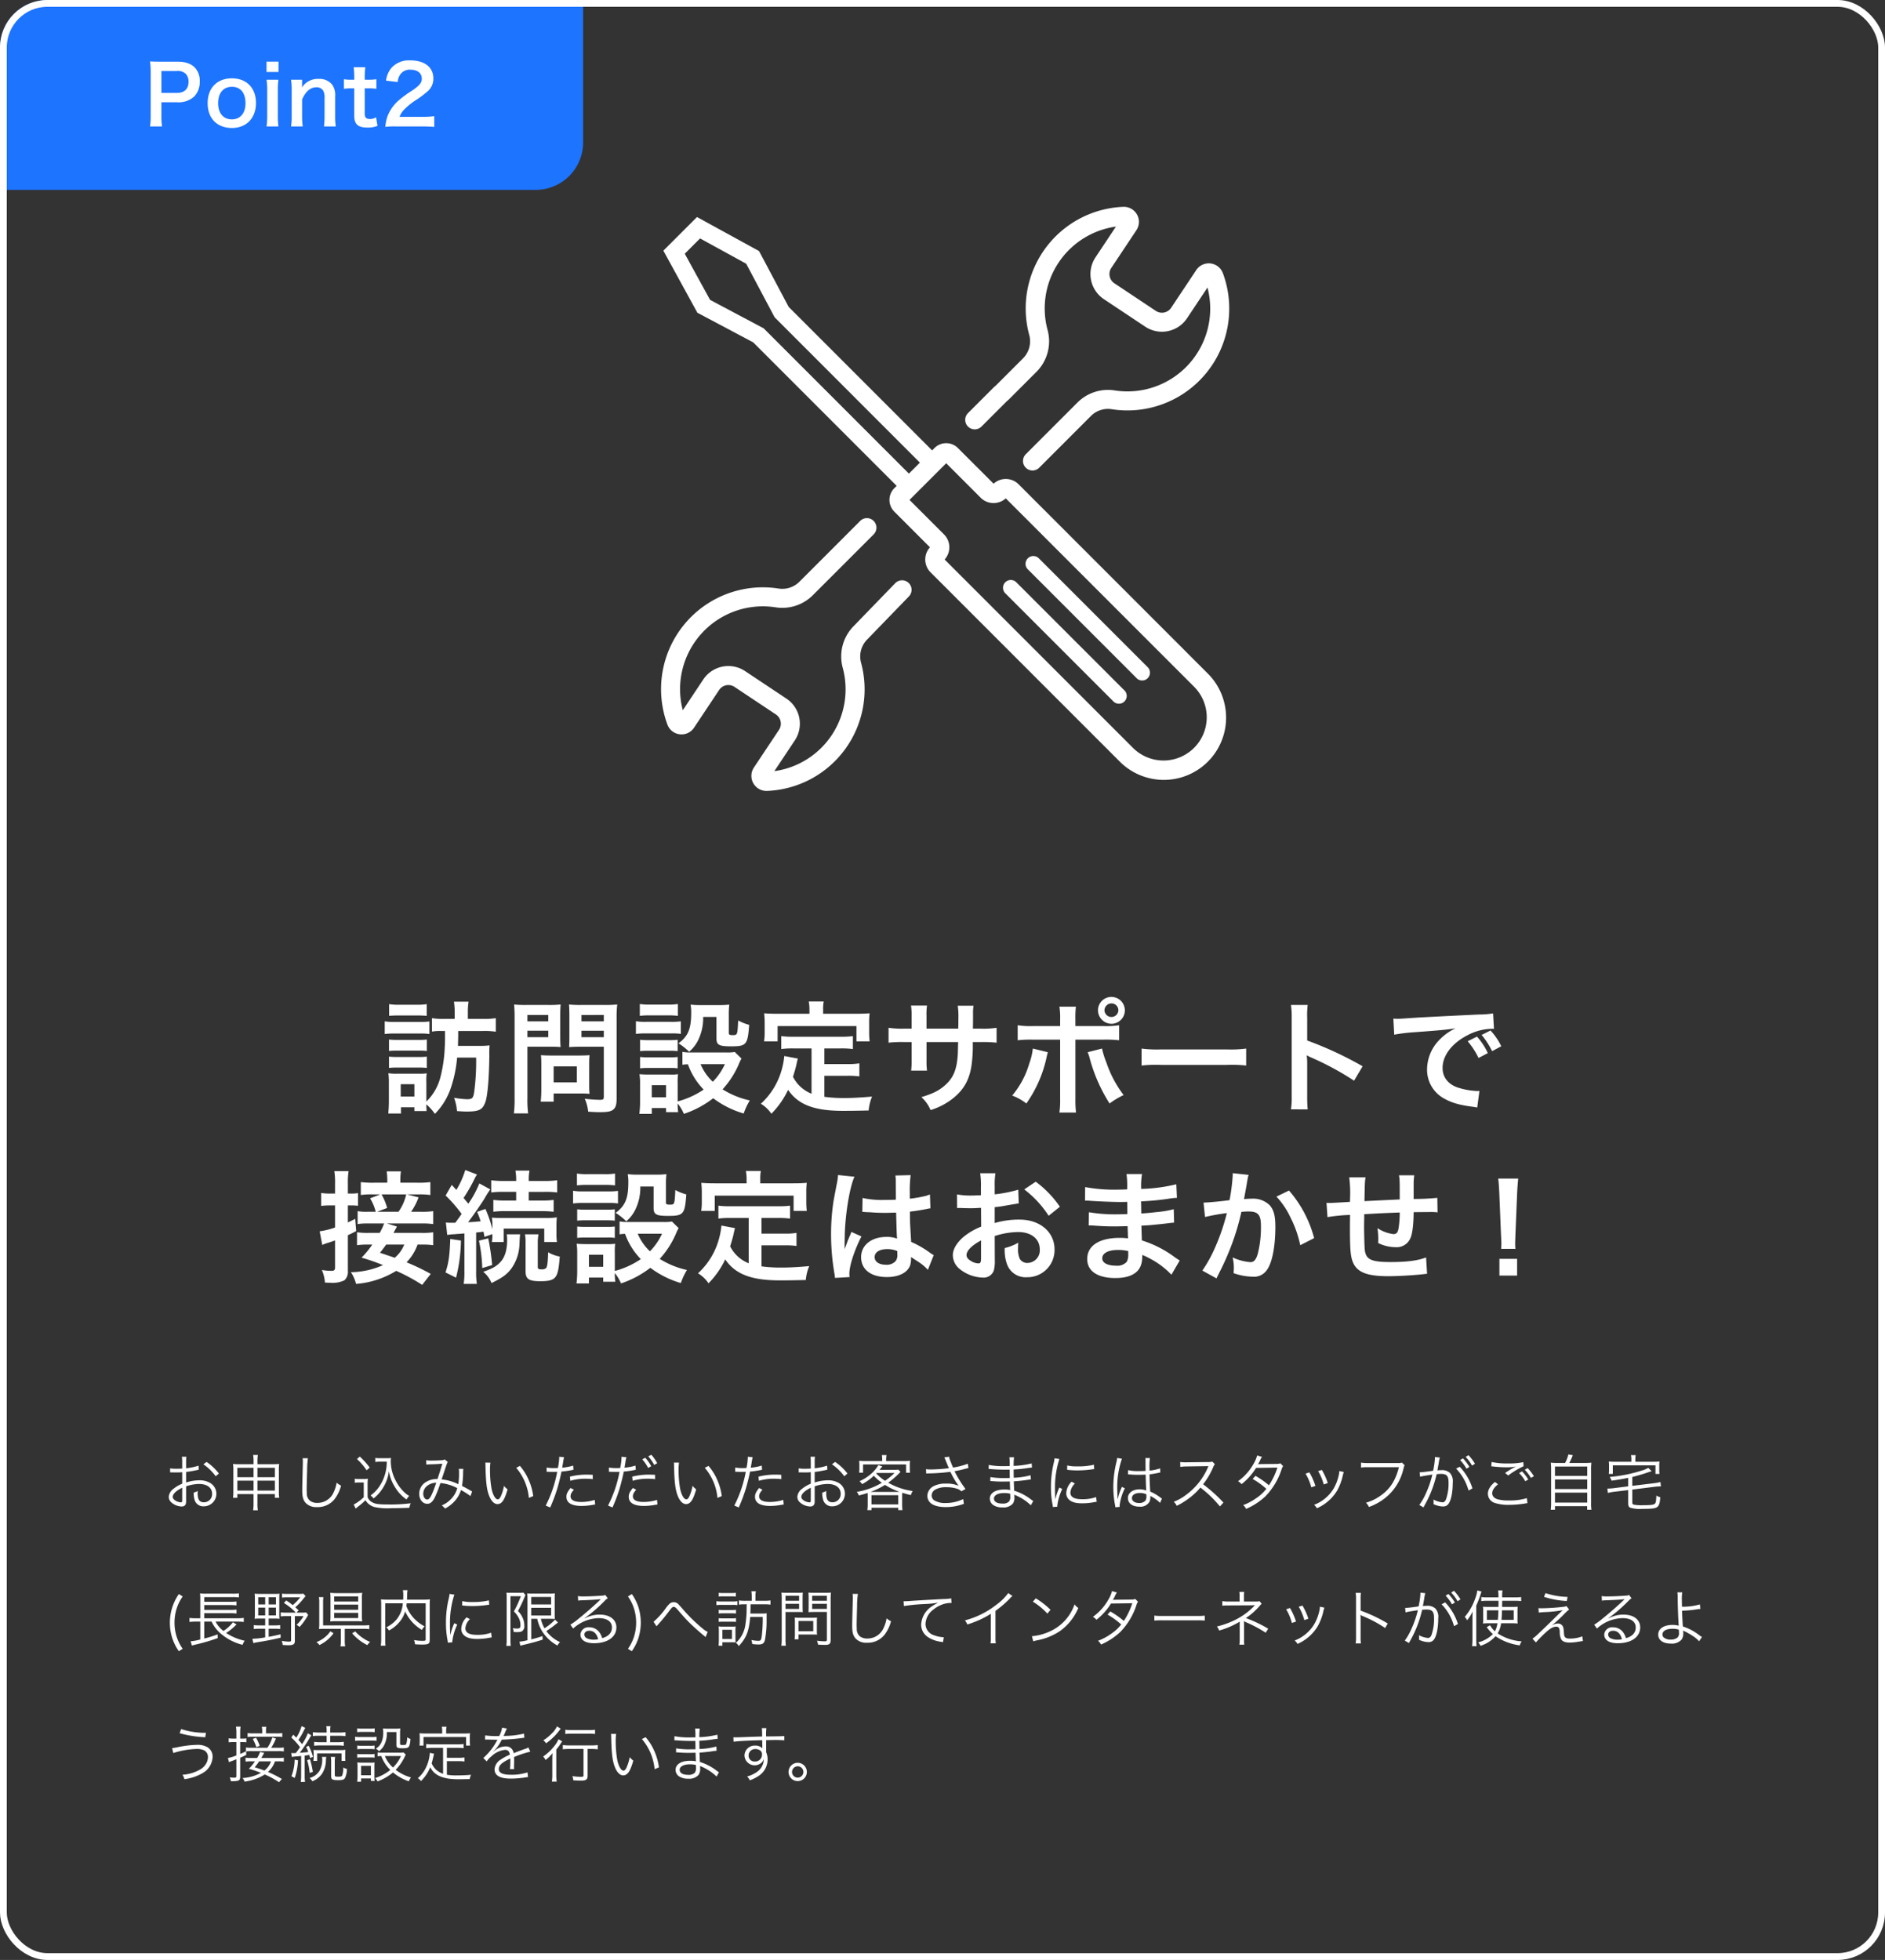<svg xmlns="http://www.w3.org/2000/svg" xmlns:xlink="http://www.w3.org/1999/xlink" width="556" height="578" viewBox="0 0 556 578">
  <rect x="0" y="0" width="556" height="578" fill="#333333" stroke="none"/>
  <defs>
    <clipPath id="clip-path">
      <rect id="長方形_36" data-name="長方形 36" width="167.565" height="172.247" fill="#fff"/>
    </clipPath>
  </defs>
  <g id="support_point2" transform="translate(-682 -13256)">
    <g id="グループ_255" data-name="グループ 255" transform="translate(682 13256.466)">
      <path id="長方形_32" data-name="長方形 32" d="M14,0H172a0,0,0,0,1,0,0V42a14,14,0,0,1-14,14H0a0,0,0,0,1,0,0V14A14,14,0,0,1,14,0Z" transform="translate(0 -0.466)" fill="#1d74ff"/>
      <path id="パス_422" data-name="パス 422" d="M-38.2.288a19.342,19.342,0,0,1-.192-3.12V-6.84H-33.8a6.8,6.8,0,0,0,5.112-1.728,6.162,6.162,0,0,0,1.608-4.416,5.611,5.611,0,0,0-1.488-4.128c-1.152-1.152-2.784-1.7-5.112-1.7H-38.7c-1.272,0-2.016-.024-3.048-.072a21.668,21.668,0,0,1,.192,3.1V-2.808a19.4,19.4,0,0,1-.192,3.1ZM-38.388-9.6v-6.456H-33.8a3.277,3.277,0,0,1,2.616.864,3.237,3.237,0,0,1,.792,2.3c0,2.112-1.2,3.288-3.408,3.288ZM-17.58.744c4.272,0,7.08-2.928,7.08-7.368S-13.26-13.9-17.6-13.9c-4.368,0-7.152,2.856-7.152,7.32C-24.756-2.088-21.972.744-17.58.744ZM-17.6-11.4c2.544,0,4.008,1.776,4.008,4.872C-13.6-3.6-15.132-1.8-17.628-1.8S-21.66-3.624-21.66-6.576C-21.66-9.576-20.124-11.4-17.6-11.4ZM-7.38-18.816v3.048h3.528v-3.048Zm0,5.328a19.726,19.726,0,0,1,.192,3.12v7.536A21.569,21.569,0,0,1-7.38.288h3.5a24.109,24.109,0,0,1-.168-3.144v-7.488a21.573,21.573,0,0,1,.168-3.144ZM3.3.288a21.354,21.354,0,0,1-.192-3.12V-7.68c1.056-2.376,2.472-3.576,4.2-3.576a2.257,2.257,0,0,1,2.016.984A3.942,3.942,0,0,1,9.732-8.16v5.328A25.506,25.506,0,0,1,9.564.288h3.48a18.966,18.966,0,0,1-.192-3.12v-5.76a5.336,5.336,0,0,0-.816-3.36,4.742,4.742,0,0,0-4.08-1.776,5.486,5.486,0,0,0-4.9,2.544,9.378,9.378,0,0,0,.048-1.032v-1.272H-.156a19.726,19.726,0,0,1,.192,3.12v7.536A19.921,19.921,0,0,1-.156.288ZM18.324-17.184a27.625,27.625,0,0,1,.168,2.952v.744H17.6a11.023,11.023,0,0,1-2.16-.144V-10.8a12.119,12.119,0,0,1,2.136-.144h.912V-2.88c0,2.52,1.1,3.5,3.864,3.5a7.51,7.51,0,0,0,3-.5l-.432-2.544a3.174,3.174,0,0,1-1.752.528c-1.152,0-1.584-.432-1.584-1.608v-7.44h1.08a13.232,13.232,0,0,1,2.352.144v-2.832a13.789,13.789,0,0,1-2.424.144H21.588v-.744a26.545,26.545,0,0,1,.168-2.952ZM38.46.288c1.536,0,2.5.048,3.624.144V-2.736a25.216,25.216,0,0,1-3.5.192H31.86A5.785,5.785,0,0,1,33.228-4.7a21,21,0,0,1,2.856-2.4,30.047,30.047,0,0,0,4.032-2.952,4.872,4.872,0,0,0,1.7-3.84c0-3.288-2.592-5.3-6.792-5.3a6.979,6.979,0,0,0-5.5,2.136,7.2,7.2,0,0,0-1.656,3.84l3.432.408a4.561,4.561,0,0,1,.744-2.208A3.391,3.391,0,0,1,35.1-16.44c2.04,0,3.312,1.008,3.312,2.64,0,1.224-.672,2.016-2.88,3.528a33.051,33.051,0,0,0-3.96,2.9,11.845,11.845,0,0,0-3.288,4.7A12.263,12.263,0,0,0,27.66.408a22.118,22.118,0,0,1,3.1-.12Z" transform="translate(86 36.534)" fill="#fff"/>
    </g>
    <g id="長方形_30" data-name="長方形 30" transform="translate(682 13256)" fill="none" stroke="#fff" stroke-width="2">
      <rect width="556" height="578" rx="14" stroke="none"/>
      <rect x="1" y="1" width="554" height="576" rx="13" fill="none"/>
    </g>
    <g id="グループ_248" data-name="グループ 248">
      <path id="パス_425" data-name="パス 425" d="M10.566,4.138a18.191,18.191,0,0,1-3.672.774V3.184a10.294,10.294,0,0,1,.09-1.674H5.652a11.957,11.957,0,0,1,.09,1.71V5c-.54.036-1.242.054-1.728.054A10.2,10.2,0,0,1,2.178,4.93V6.118h.738c.2.018.684.018.954.018.522,0,.828,0,1.152-.018.558-.036.558-.036.72-.054v3.4A9.629,9.629,0,0,0,3.2,10.942a3.258,3.258,0,0,0-1.422,2.394,2.171,2.171,0,0,0,.828,1.692A4.754,4.754,0,0,0,5.58,16.18c.882,0,1.314-.468,1.314-1.44v-4.5a12.145,12.145,0,0,1,3.816-.7c2.358,0,3.852,1.1,3.852,2.862a2.389,2.389,0,0,1-2.412,2.538c-1.314,0-1.854-.774-1.854-2.646a5.346,5.346,0,0,1,.036-.7,3.9,3.9,0,0,1-1.188.468,6.568,6.568,0,0,0,.216,2.034,2.655,2.655,0,0,0,2.772,2.034A3.7,3.7,0,0,0,13.95,9.214a6.094,6.094,0,0,0-3.186-.756,12.752,12.752,0,0,0-3.87.648V5.992a31.593,31.593,0,0,0,3.186-.54c.252-.054.324-.072.54-.108ZM5.742,14.074c0,.774-.054.882-.414.882a3.362,3.362,0,0,1-1.6-.522c-.522-.342-.774-.7-.774-1.08,0-.864,1.008-1.836,2.79-2.7ZM16.56,6.46a15.126,15.126,0,0,0-3.636-3.42l-.936.7A14.742,14.742,0,0,1,15.624,7.27Zm10.224,6.066v2.718a12.4,12.4,0,0,1-.126,2.052h1.4a10.162,10.162,0,0,1-.126-2.052V12.526h5.148v1.1h1.278A11.288,11.288,0,0,1,34.254,12v-6.7a11.282,11.282,0,0,1,.09-1.674,16.431,16.431,0,0,1-2.07.09H27.936v-.9A10.462,10.462,0,0,1,28.062.988h-1.4a10.282,10.282,0,0,1,.126,1.854v.882H22.7a15.934,15.934,0,0,1-1.98-.09,9.877,9.877,0,0,1,.108,1.71V12a11.47,11.47,0,0,1-.108,1.62H22v-1.1Zm0-7.758V7.54H22V4.768Zm1.152,0h5.148V7.54H27.936Zm-1.152,3.8v2.916H22V8.566Zm1.152,0h5.148v2.916H27.936ZM41.256,1.96a5.537,5.537,0,0,1,.072.954c0,.288,0,.63-.018,1.17-.144,5.67-.162,6.12-.162,7.326,0,1.89.252,2.844.99,3.69a4.269,4.269,0,0,0,3.384,1.26A6.3,6.3,0,0,0,50.6,14.11a10.95,10.95,0,0,0,2-4.086,5.092,5.092,0,0,1-1.3-.864,10.693,10.693,0,0,1-.882,2.826,5.169,5.169,0,0,1-4.824,3.132,3.4,3.4,0,0,1-2.25-.7,2.833,2.833,0,0,1-.846-2.16c-.018-.414-.036-.864-.036-1.08,0-.81.054-3.258.126-5.418a27.752,27.752,0,0,1,.234-3.8ZM66.078,2.968A12.873,12.873,0,0,1,63.7,10.546a10.335,10.335,0,0,1-2.394,2.376,4.542,4.542,0,0,1,.882.882,12.178,12.178,0,0,0,1.422-1.314,12.817,12.817,0,0,0,2.25-3.528,11.761,11.761,0,0,0,.846-3.2,12.8,12.8,0,0,0,1.926,4.914A11.54,11.54,0,0,0,71.91,14.11a4.459,4.459,0,0,1,.792-1.026,8.975,8.975,0,0,1-1.89-1.548,12.508,12.508,0,0,1-2-2.808,12.348,12.348,0,0,1-1.548-5.886,5.748,5.748,0,0,1,.072-.972,8.59,8.59,0,0,1-1.35.072H64.152a7.788,7.788,0,0,1-1.458-.09V3.058a8.173,8.173,0,0,1,1.44-.09Zm-8.784-.774a17.644,17.644,0,0,1,2.844,3.312l.918-.81a23.4,23.4,0,0,0-2.934-3.24Zm-.648,7a6.935,6.935,0,0,1,1.314-.09h1.332v4.338a12.748,12.748,0,0,1-2.97,2.16l.594,1.206c.468-.414.468-.414,1.026-.846A18.491,18.491,0,0,0,59.8,14.326a4.45,4.45,0,0,0,2.646,2.016,18.43,18.43,0,0,0,5,.342c1.566,0,3.618-.054,5.292-.126a5.846,5.846,0,0,1,.414-1.332,47.008,47.008,0,0,1-6.516.36c-2.79,0-3.834-.126-4.7-.576a2.848,2.848,0,0,1-1.512-1.62V9.88a13.462,13.462,0,0,1,.09-1.89,8.275,8.275,0,0,1-1.386.09h-1.1a7.067,7.067,0,0,1-1.386-.09ZM77.76,3.832a9.884,9.884,0,0,1,1.314-.09c1.71-.054,1.98-.072,3.4-.18-.63,2.088-.846,2.772-1.44,4.536a5.882,5.882,0,0,0-3.24.774,4.043,4.043,0,0,0-2.142,3.564c0,1.674,1.026,2.952,2.376,2.952.864,0,1.53-.54,2.178-1.782A34.925,34.925,0,0,0,81.9,9.268a13.267,13.267,0,0,1,4.968,1.494,7,7,0,0,1-1.656,3.024,7.92,7.92,0,0,1-2.916,2.07,4.635,4.635,0,0,1,.954.936,9.724,9.724,0,0,0,2.862-2.2,8.5,8.5,0,0,0,1.854-3.258,20.811,20.811,0,0,1,2.808,1.782l.486-1.386a3.369,3.369,0,0,1-.522-.27c-.882-.522-1.494-.846-2.466-1.35A24.6,24.6,0,0,0,88.6,6.208a6.836,6.836,0,0,1,.072-1.116l-1.35-.018a4.371,4.371,0,0,1,.072.882,20.4,20.4,0,0,1-.216,3.654A14.112,14.112,0,0,0,82.26,8.188c.324-.954.45-1.3.846-2.52.72-2.178.756-2.286.99-2.61L83.142,2.3a1.324,1.324,0,0,1-.666.216c-.594.072-2.034.126-3.024.126a8.593,8.593,0,0,1-1.746-.108Zm2.916,5.346c-1.314,3.834-1.926,4.95-2.664,4.95-.648,0-1.17-.756-1.17-1.71a2.993,2.993,0,0,1,.864-2.07A4.366,4.366,0,0,1,80.676,9.178Zm14.472-5.94A9.737,9.737,0,0,1,95.2,4.3c.09,4.428.342,6.732.972,8.442.612,1.728,1.548,2.736,2.556,2.736,1.278,0,2.106-1.206,2.988-4.356a5.754,5.754,0,0,1-1.062-1.026,12.951,12.951,0,0,1-.936,3.078c-.27.594-.576.9-.9.9C98.136,14.074,97.4,12.832,97,11a30.824,30.824,0,0,1-.468-5.6,13.048,13.048,0,0,1,.126-2.142Zm9.108,1.53A15.9,15.9,0,0,1,108,13.642l1.278-.522a17.235,17.235,0,0,0-1.35-4.806,15.624,15.624,0,0,0-2.574-4.1Zm8.982,1.188a2.68,2.68,0,0,1,.306-.018h.072c.7.036.864.036,1.494.036.666,0,.882,0,1.242-.018a36.2,36.2,0,0,1-3.384,9.954l1.314.558a47.431,47.431,0,0,0,2.07-5.49c.486-1.638.99-3.672,1.26-5.094a26.31,26.31,0,0,0,3.042-.432c.36-.072.36-.072.5-.09l-.09-1.242a14.842,14.842,0,0,1-3.24.612c.09-.54.144-.792.234-1.368a17.019,17.019,0,0,1,.324-1.71l-1.422-.144a17.6,17.6,0,0,1-.4,3.312c-.522.036-.72.036-1.08.036a12.413,12.413,0,0,1-2.25-.162Zm13.59.882c-1.35-.054-1.62-.054-1.962-.054a20.393,20.393,0,0,0-4.77.594l.126,1.224a15.666,15.666,0,0,1,4.5-.612,18.071,18.071,0,0,1,2.124.126Zm-6.552,3.888c-.954,1.224-1.206,1.782-1.206,2.592,0,1.782,1.53,2.7,4.482,2.7a18.037,18.037,0,0,0,3.2-.306c.594-.09.594-.09.792-.126l-.126-1.35a13.374,13.374,0,0,1-3.978.612c-2.052,0-3.15-.576-3.15-1.656a2.166,2.166,0,0,1,.45-1.278,6.032,6.032,0,0,1,.54-.684Zm21.168-8.442a11.826,11.826,0,0,1,1.728,2.52l.918-.5a12.515,12.515,0,0,0-1.764-2.5Zm-9.828,3.672a2.68,2.68,0,0,1,.306-.018h.072c.7.036.864.036,1.494.036.666,0,.882,0,1.242-.018a36.2,36.2,0,0,1-3.384,9.954l1.314.558a47.43,47.43,0,0,0,2.07-5.49c.486-1.638.99-3.672,1.26-5.094a26.31,26.31,0,0,0,3.042-.432c.36-.072.36-.072.5-.09l-.09-1.242a14.842,14.842,0,0,1-3.24.612c.09-.54.144-.792.234-1.368a17.026,17.026,0,0,1,.324-1.71l-1.422-.144a17.6,17.6,0,0,1-.4,3.312c-.522.036-.72.036-1.08.036a12.414,12.414,0,0,1-2.25-.162ZM143.208,1.4a12.387,12.387,0,0,1,1.746,2.52l.9-.5a12.389,12.389,0,0,0-1.746-2.5Zm2,5.436c-1.35-.054-1.62-.054-1.962-.054a20.393,20.393,0,0,0-4.77.594L138.6,8.6a15.666,15.666,0,0,1,4.5-.612,18.071,18.071,0,0,1,2.124.126Zm-6.552,3.888c-.954,1.224-1.206,1.782-1.206,2.592,0,1.782,1.53,2.7,4.482,2.7a18.037,18.037,0,0,0,3.2-.306c.594-.09.594-.09.792-.126l-.126-1.35a13.374,13.374,0,0,1-3.978.612c-2.052,0-3.15-.576-3.15-1.656a2.166,2.166,0,0,1,.45-1.278,6.033,6.033,0,0,1,.54-.684Zm12.114-7.488a9.741,9.741,0,0,1,.054,1.062c.09,4.428.342,6.732.972,8.442.612,1.728,1.548,2.736,2.556,2.736,1.278,0,2.106-1.206,2.988-4.356a5.754,5.754,0,0,1-1.062-1.026,12.95,12.95,0,0,1-.936,3.078c-.27.594-.576.9-.9.9-.684,0-1.422-1.242-1.818-3.078a30.824,30.824,0,0,1-.468-5.6,13.046,13.046,0,0,1,.126-2.142Zm9.108,1.53a15.9,15.9,0,0,1,3.744,8.874l1.278-.522a17.235,17.235,0,0,0-1.35-4.806,15.624,15.624,0,0,0-2.574-4.1Zm8.982,1.188a2.68,2.68,0,0,1,.306-.018h.072c.7.036.864.036,1.494.036.666,0,.882,0,1.242-.018a36.2,36.2,0,0,1-3.384,9.954l1.314.558a47.43,47.43,0,0,0,2.07-5.49c.486-1.638.99-3.672,1.26-5.094a26.31,26.31,0,0,0,3.042-.432c.36-.072.36-.072.5-.09l-.09-1.242a14.842,14.842,0,0,1-3.24.612c.09-.54.144-.792.234-1.368a17.016,17.016,0,0,1,.324-1.71l-1.422-.144a17.6,17.6,0,0,1-.4,3.312c-.522.036-.72.036-1.08.036a12.414,12.414,0,0,1-2.25-.162Zm13.59.882c-1.35-.054-1.62-.054-1.962-.054a20.393,20.393,0,0,0-4.77.594l.126,1.224a15.667,15.667,0,0,1,4.5-.612,18.071,18.071,0,0,1,2.124.126ZM175.9,10.726c-.954,1.224-1.206,1.782-1.206,2.592,0,1.782,1.53,2.7,4.482,2.7a18.037,18.037,0,0,0,3.2-.306c.594-.09.594-.09.792-.126l-.126-1.35a13.373,13.373,0,0,1-3.978.612c-2.052,0-3.15-.576-3.15-1.656a2.166,2.166,0,0,1,.45-1.278,6.033,6.033,0,0,1,.54-.684Zm20.07-6.588a18.191,18.191,0,0,1-3.672.774V3.184a10.3,10.3,0,0,1,.09-1.674h-1.332a11.959,11.959,0,0,1,.09,1.71V5c-.54.036-1.242.054-1.728.054a10.2,10.2,0,0,1-1.836-.126V6.118h.738c.2.018.684.018.954.018.522,0,.828,0,1.152-.018.558-.036.558-.036.72-.054v3.4a9.629,9.629,0,0,0-2.538,1.476,3.258,3.258,0,0,0-1.422,2.394,2.171,2.171,0,0,0,.828,1.692,4.754,4.754,0,0,0,2.97,1.152c.882,0,1.314-.468,1.314-1.44v-4.5a12.145,12.145,0,0,1,3.816-.7c2.358,0,3.852,1.1,3.852,2.862a2.389,2.389,0,0,1-2.412,2.538c-1.314,0-1.854-.774-1.854-2.646a5.346,5.346,0,0,1,.036-.7,3.9,3.9,0,0,1-1.188.468,6.568,6.568,0,0,0,.216,2.034,2.655,2.655,0,0,0,2.772,2.034,3.7,3.7,0,0,0,1.818-6.912,6.094,6.094,0,0,0-3.186-.756,12.752,12.752,0,0,0-3.87.648V5.992a31.592,31.592,0,0,0,3.186-.54c.252-.054.324-.072.54-.108Zm-4.824,9.936c0,.774-.054.882-.414.882a3.362,3.362,0,0,1-1.6-.522c-.522-.342-.774-.7-.774-1.08,0-.864,1.008-1.836,2.79-2.7ZM201.96,6.46a15.126,15.126,0,0,0-3.636-3.42l-.936.7a14.742,14.742,0,0,1,3.636,3.528Zm5.976,9.252a11.188,11.188,0,0,1-.108,1.548h1.224v-.7h7.9v.7H218.2a10.108,10.108,0,0,1-.108-1.548V13.228c0-.45.018-.7.036-1.1.99.306,1.386.414,2.538.7a4.272,4.272,0,0,1,.54-1.206,20.106,20.106,0,0,1-7.218-2.448A25.621,25.621,0,0,0,217.3,6.3c.162-.18.2-.216.324-.342l-.666-.648a13.24,13.24,0,0,1-1.638.072h-3.924c.342-.4.342-.4.432-.5.09-.126.162-.2.2-.252a1.609,1.609,0,0,1,.234-.252l-1.17-.414a10.133,10.133,0,0,1-2.052,2.5,13.535,13.535,0,0,1-3.528,2.268,2.969,2.969,0,0,1,.774.864,15.743,15.743,0,0,0,3.456-2.484,14.09,14.09,0,0,0,2.376,2.07,20.769,20.769,0,0,1-7.4,2.682,3.194,3.194,0,0,1,.594,1.062,25.653,25.653,0,0,0,2.592-.738c.018.36.036.666.036,1.044ZM210.564,6.3h5.274a19.4,19.4,0,0,1-2.79,2.3,13.792,13.792,0,0,1-2.61-2.178Zm-1.116,5.58h-.666a22.454,22.454,0,0,0,4.266-2.07,18.927,18.927,0,0,0,4.3,2.052c-.288.018-.432.018-.828.018Zm-.4.972h7.9v2.718h-7.9ZM212.22,2.788h-4.9a16.34,16.34,0,0,1-1.908-.09,8.553,8.553,0,0,1,.072,1.242V4.948a8.815,8.815,0,0,1-.072,1.26h1.152V3.778h12.69V6.226h1.17a8.344,8.344,0,0,1-.072-1.26V3.94a8.09,8.09,0,0,1,.072-1.242,17.105,17.105,0,0,1-2.016.09h-5.04V2.32a7.192,7.192,0,0,1,.126-1.3h-1.386a8.566,8.566,0,0,1,.108,1.3ZM225.2,6.478a3.976,3.976,0,0,1,.7-.054,53,53,0,0,0,6.408-.468c.108.18.108.216.306.594a21.949,21.949,0,0,0,2.16,3.528,8.988,8.988,0,0,0-3.726-.648,7.651,7.651,0,0,0-3.492.666,3.364,3.364,0,0,0-2.034,2.934,2.9,2.9,0,0,0,.81,1.98c.828.864,2.484,1.35,4.68,1.35a14.922,14.922,0,0,0,5.292-.972l-.2-1.386a11.867,11.867,0,0,1-5.112,1.152,6.1,6.1,0,0,1-3.51-.828,1.8,1.8,0,0,1-.684-1.4,2.044,2.044,0,0,1,.972-1.674,6.381,6.381,0,0,1,3.42-.756,9.754,9.754,0,0,1,3.15.468,3.6,3.6,0,0,1,1.242.738l1.206-.684a33.335,33.335,0,0,1-3.24-5.238c.18-.036.18-.036.612-.126,1.134-.216,1.35-.27,2.43-.558.54-.144.684-.18,1.062-.252l-.18-1.278A21.066,21.066,0,0,1,233.118,4.7a14.806,14.806,0,0,1-.648-1.584,5.737,5.737,0,0,1-.522-1.62l-1.422.2c.162.324.27.576.468,1.044.324.81.612,1.53.882,2.142a42.014,42.014,0,0,1-5.364.378,7.892,7.892,0,0,1-1.386-.09ZM256.77,14.56a6.152,6.152,0,0,1-.612-.414,15.756,15.756,0,0,0-5.022-2.628c-.072-1.746-.072-1.746-.108-2.754,1.332-.09,2.754-.234,4-.432.63-.09.81-.108,1.044-.126L256,6.964a21.726,21.726,0,0,1-4.986.738c-.018-.954-.018-.954-.036-2.43a37.393,37.393,0,0,0,4.176-.432c.936-.126.936-.126,1.242-.144l-.09-1.224a25.374,25.374,0,0,1-5.328.738,20.088,20.088,0,0,1,.126-2.538h-1.386a14.094,14.094,0,0,1,.09,2.592c-.594,0-1.206.018-1.566.018a22.362,22.362,0,0,1-4.608-.36l-.018,1.224a1.471,1.471,0,0,1,.252-.018,2.184,2.184,0,0,1,.324.018c1.62.126,3.078.18,4.392.18.414,0,.7,0,1.224-.018l.036,2.466c-.5.018-1.134.018-1.6.018a22.092,22.092,0,0,1-4.122-.288L244.1,8.692h.144c.108,0,.252,0,.45.018,1.116.09,1.962.126,3.042.126.576,0,1.476-.018,2.124-.036.018.468.018.81.036,1.044.018.522.018.9.036,1.062a1.435,1.435,0,0,0,.018.2c0,.162,0,.162.018.216a8.006,8.006,0,0,0-1.62-.144,7.841,7.841,0,0,0-1.872.18c-1.584.36-2.52,1.3-2.52,2.484a2.354,2.354,0,0,0,.972,1.89,4.689,4.689,0,0,0,2.79.72,3.624,3.624,0,0,0,3.042-1.134,3.126,3.126,0,0,0,.45-1.962,5.174,5.174,0,0,0-.036-.648c.486.2.9.378,1.206.54a14.485,14.485,0,0,1,3.672,2.574ZM249.984,13.1a2.358,2.358,0,0,1-.36,1.62,2.6,2.6,0,0,1-1.98.594c-1.566,0-2.466-.54-2.466-1.494s1.17-1.6,2.952-1.6a6.608,6.608,0,0,1,1.836.2ZM263.052,1.96A10.022,10.022,0,0,1,262.8,3.4a29.778,29.778,0,0,0-.81,7.128,25.8,25.8,0,0,0,.468,5.094c.054.342.072.432.108.72l1.3-.108v-.27a15.69,15.69,0,0,1,1.458-4.95l-.864-.414a16.723,16.723,0,0,0-1.17,3.51c-.072-.954-.108-2.016-.108-3.42a26.61,26.61,0,0,1,.54-5.634,25.583,25.583,0,0,1,.756-2.88Zm3.708,3.4a23.975,23.975,0,0,0,2.88.18,30.387,30.387,0,0,0,3.87-.234q1.188-.162,1.242-.162l-.09-1.278a19.314,19.314,0,0,1-4.824.486,12.226,12.226,0,0,1-3.06-.27Zm1.314,3.51a4.972,4.972,0,0,0-1.566,3.348,2.544,2.544,0,0,0,.54,1.656c.774.936,2.07,1.368,4.122,1.368a18.57,18.57,0,0,0,3.69-.36c.36-.054.4-.072.63-.09l-.18-1.386a11.846,11.846,0,0,1-4.14.63c-2.322,0-3.456-.648-3.456-1.98a4.182,4.182,0,0,1,1.35-2.646Zm16.632-2.16h.072a.827.827,0,0,1,.18.018,2.68,2.68,0,0,1,.306.018,4.72,4.72,0,0,1,.576.036c.63.036,1.3.054,2.034.054.684,0,1.242-.018,2.052-.054.054,2.628.126,4.32.18,4.7a5.085,5.085,0,0,0-2-.36c-2,0-3.42,1.062-3.42,2.556,0,1.566,1.314,2.556,3.4,2.556a3.074,3.074,0,0,0,3.006-1.512,3.1,3.1,0,0,0,.216-1.224,2.582,2.582,0,0,0-.036-.468,1.265,1.265,0,0,1,.162.108,1.155,1.155,0,0,0,.18.108,9.727,9.727,0,0,1,2.556,1.872l.558-1.26c-.2-.126-.234-.162-.45-.306a13.03,13.03,0,0,0-3.006-1.764c-.144-2.394-.18-3.312-.2-5.094a17.207,17.207,0,0,0,1.908-.288c1.224-.252,1.224-.252,1.26-.252l-.054-1.224a12.268,12.268,0,0,1-3.114.666c-.018-.4-.018-.684-.018-.882a18.417,18.417,0,0,1,.126-2.826h-1.35a3.992,3.992,0,0,1,.054.738c0,1.368,0,1.368.018,3.06-.738.036-1.224.054-1.926.054a12.46,12.46,0,0,1-3.24-.288Zm5.418,5.868s.018.414.018.54a2.1,2.1,0,0,1-.342,1.4,2.481,2.481,0,0,1-1.836.63c-1.26,0-2.088-.576-2.088-1.458,0-.9.918-1.494,2.322-1.494A4.649,4.649,0,0,1,290.124,12.58Zm-8.6-10.71a8.294,8.294,0,0,1-.2,1.134,30.5,30.5,0,0,0-.936,7.4,28.653,28.653,0,0,0,.5,5.346c.072.414.09.5.108.666l1.278-.126a1.962,1.962,0,0,1-.036-.36,15.544,15.544,0,0,1,1.548-5.112l-.882-.414a2.481,2.481,0,0,1-.144.36A15.979,15.979,0,0,0,281.7,13.93l-.072-.018V13.57c-.018-.324-.018-.36-.018-.5-.036-.828-.072-1.89-.072-2.52A25.648,25.648,0,0,1,282.924,2.1Zm31.338,13.158a44.762,44.762,0,0,0-5.994-5.4,21.767,21.767,0,0,0,2.97-5.04,3.36,3.36,0,0,1,.5-.882l-.756-.774a3.356,3.356,0,0,1-1.152.144L302,3.148h-.468a8.459,8.459,0,0,1-1.422-.09l.036,1.458A12.111,12.111,0,0,1,302,4.372l6.012-.09a3.058,3.058,0,0,0,.432-.018.381.381,0,0,1-.054.126c-.036.09-.054.108-.09.216a19.509,19.509,0,0,1-6.426,8.118,14.49,14.49,0,0,1-3.654,2.07,4.006,4.006,0,0,1,.882,1.188,23.178,23.178,0,0,0,3.528-2.16,19.539,19.539,0,0,0,3.438-3.222,33.479,33.479,0,0,1,5.76,5.562Zm9.954-13.9A9.83,9.83,0,0,1,321.75,3.6a15.663,15.663,0,0,1-4.59,5.13,3.3,3.3,0,0,1,1.044.864A17.878,17.878,0,0,0,322.488,4.8l6.3-.09a21.5,21.5,0,0,1-2.5,5.22,25.713,25.713,0,0,0-3.978-2.79l-.828.918a22.64,22.64,0,0,1,4.032,2.916,12.628,12.628,0,0,1-3.114,2.844,16.226,16.226,0,0,1-3.726,1.962,3.2,3.2,0,0,1,.882,1.116,20.076,20.076,0,0,0,5.688-3.708,20.482,20.482,0,0,0,4.7-7.74,4.038,4.038,0,0,1,.522-1.188l-.81-.81a3.118,3.118,0,0,1-1.044.18c-5.31.054-5.31.054-5.562.09a9.16,9.16,0,0,0,.558-.99,5.953,5.953,0,0,1,.63-1.188ZM337.086,6.5a14.849,14.849,0,0,1,1.692,4.032L340,10.114a19.767,19.767,0,0,0-1.782-4Zm3.708-.756a15.792,15.792,0,0,1,1.656,3.942l1.188-.414a18.049,18.049,0,0,0-1.746-3.87Zm6.246-.018V5.9a7.568,7.568,0,0,1-.2,1.224,13.581,13.581,0,0,1-1.53,3.87,11.553,11.553,0,0,1-5.706,4.7,3.641,3.641,0,0,1,.828,1.008,13.048,13.048,0,0,0,5.958-5.2,16.207,16.207,0,0,0,1.584-4.032,10.621,10.621,0,0,1,.4-1.458Zm18.45-2.5a2.419,2.419,0,0,1-1.152.144h-8.856a10.818,10.818,0,0,1-2.034-.126V4.7a12.517,12.517,0,0,1,2.016-.108h9.162c-1.026,4.032-2.718,6.606-5.67,8.568a13.374,13.374,0,0,1-4.068,1.908,3.407,3.407,0,0,1,.882,1.26,16.53,16.53,0,0,0,5.652-3.384,15.336,15.336,0,0,0,4.518-7.812c.252-.918.252-.918.378-1.116Zm17.19-.738a12.1,12.1,0,0,1,1.872,2.556l.864-.54a14.046,14.046,0,0,0-1.908-2.52ZM370.872,7.414a10.3,10.3,0,0,1,1.044-.234c.162-.036,1.026-.18,2.574-.414a29.715,29.715,0,0,1-1.98,5.706,17.867,17.867,0,0,1-1.872,3.258l1.224.72c.558-1.008.936-1.728,1.17-2.178a33.813,33.813,0,0,0,2.718-7.614,10.335,10.335,0,0,1,1.3-.09c1.674,0,2.214.612,2.214,2.52a13.934,13.934,0,0,1-.756,5q-.351.864-1.026.864a6.728,6.728,0,0,1-2.682-.828,3.322,3.322,0,0,1,.054.7,4.024,4.024,0,0,1-.036.648,6.772,6.772,0,0,0,2.718.7,1.88,1.88,0,0,0,1.764-.846c.738-1.044,1.206-3.438,1.206-6.192a3.633,3.633,0,0,0-.882-2.9,3.44,3.44,0,0,0-2.592-.756,10.49,10.49,0,0,0-1.062.054c.162-.864.288-1.53.378-2.052a10.6,10.6,0,0,1,.342-1.728l-1.44-.162v.234a22.233,22.233,0,0,1-.54,3.816c-1.458.234-3.33.45-3.978.468Zm13.446-5.85A12.1,12.1,0,0,1,386.19,4.12l.864-.54a14.183,14.183,0,0,0-1.908-2.538ZM381.492,5.02a14.938,14.938,0,0,1,3.672,6.462l1.152-.648a16.277,16.277,0,0,0-3.762-6.372Zm18.594,1.3A11.943,11.943,0,0,1,401.9,8.728l.882-.5A13.736,13.736,0,0,0,400.95,5.83ZM392.94,8.944c-1.386,1.17-2.07,2.3-2.07,3.474a2.867,2.867,0,0,0,2.052,2.718,12.7,12.7,0,0,0,4.14.558,29.362,29.362,0,0,0,4.86-.414,5.034,5.034,0,0,1,.612-.09l-.162-1.476a17.076,17.076,0,0,1-5.4.684,11.462,11.462,0,0,1-3.294-.36c-1.008-.342-1.53-.936-1.53-1.764,0-.846.54-1.674,1.71-2.646Zm8.8-3.6a11.944,11.944,0,0,1,1.818,2.412l.882-.5a13.737,13.737,0,0,0-1.836-2.394ZM391.86,4.336a4.227,4.227,0,0,1,.594.054,35.211,35.211,0,0,0,3.96.234,14.227,14.227,0,0,0,2.718-.234c-.18.108-.216.108-.342.18-.216.108-.252.126-.45.234A27.891,27.891,0,0,0,395.946,6.3l.918.738A25.637,25.637,0,0,1,401.4,4.3l-.09-1.188a19.685,19.685,0,0,1-4.554.378,20.579,20.579,0,0,1-4.788-.432Zm19.692-.99a17.024,17.024,0,0,1-2.124-.09,18.25,18.25,0,0,1,.09,2.232v9.558a14.711,14.711,0,0,1-.108,2.106h1.242V16.09h9.5v1.062h1.26a11.569,11.569,0,0,1-.108-2.088V5.488a17.362,17.362,0,0,1,.09-2.232,17.809,17.809,0,0,1-2.178.09h-4.338a19.1,19.1,0,0,0,1.026-2.286l-1.3-.234a9.6,9.6,0,0,1-.972,2.52Zm-.9,1.062h9.522V7.162h-9.522Zm0,3.8h9.522V11.05h-9.522Zm0,3.888h9.522v2.934h-9.522Zm22.536-9.108h-4.86a17.379,17.379,0,0,1-1.8-.072,7.99,7.99,0,0,1,.072,1.224V5.326a8.346,8.346,0,0,1-.072,1.26h1.188V4.048H440.3V6.586h1.188a8.043,8.043,0,0,1-.072-1.26V4.138a7.837,7.837,0,0,1,.072-1.224,17.753,17.753,0,0,1-1.818.072h-5.31V2.14a5.677,5.677,0,0,1,.108-1.1h-1.4a4.676,4.676,0,0,1,.126,1.1Zm-.936,7.254-4.32.54a12.906,12.906,0,0,1-1.53.108h-.288l.144,1.3a12.869,12.869,0,0,1,1.8-.342l4.194-.5V15.1c0,.9.126,1.206.612,1.44a10.23,10.23,0,0,0,3.636.342c2.628,0,3.636-.108,4.212-.486.63-.4.882-1.116,1.008-2.952a3.091,3.091,0,0,1-1.152-.5c-.072,1.8-.18,2.286-.594,2.52-.4.252-1.368.342-3.42.342a12.518,12.518,0,0,1-2.646-.162c-.378-.126-.45-.27-.45-.738V11.194l6.624-.828a13.182,13.182,0,0,1,1.548-.108h.27l-.126-1.3a14.339,14.339,0,0,1-1.782.342l-6.534.792V7.486c1.152-.288,2.88-.774,3.978-1.152,1.332-.45,1.332-.45,1.746-.558l-1.008-.99a8.038,8.038,0,0,1-2.016.828,42.447,42.447,0,0,1-9.36,1.854,3.9,3.9,0,0,1,.558,1.1c2.106-.306,2.736-.414,4.9-.828ZM5.886,58.142a12.766,12.766,0,0,1-1.8-3.636,13.886,13.886,0,0,1,0-8.154,12.766,12.766,0,0,1,1.8-3.636L4.752,42A14.892,14.892,0,0,0,2.844,55.1a14.5,14.5,0,0,0,1.908,3.762Zm16.326-8.01a11.11,11.11,0,0,1,1.692.108V49.034a11.39,11.39,0,0,1-1.746.108H12.24V47.648H20a11.891,11.891,0,0,1,1.746.108V46.568A9.609,9.609,0,0,1,20,46.676H12.24V45.254H20a12.419,12.419,0,0,1,1.746.108v-1.17a12.746,12.746,0,0,1-1.746.09H12.24V42.9h8.316a14.066,14.066,0,0,1,1.908.09V41.78a9.8,9.8,0,0,1-1.926.108H12.87A12.726,12.726,0,0,1,11,41.8a14.194,14.194,0,0,1,.072,1.782v5.562h-1.4a11.424,11.424,0,0,1-1.782-.108V50.24a12.6,12.6,0,0,1,1.782-.108h1.4v5.274a15.323,15.323,0,0,1-2.844.522l.378,1.26c.342-.09.522-.144.774-.216a56.3,56.3,0,0,0,6.84-1.98l-.036-1.1a31.478,31.478,0,0,1-3.942,1.224V50.132h2.178A10.376,10.376,0,0,0,17.154,53.7a15.743,15.743,0,0,0,6.39,3.276,5.437,5.437,0,0,1,.63-1.206A15.956,15.956,0,0,1,18.7,53.48a15.2,15.2,0,0,0,2.556-2.016,2,2,0,0,0,.2-.2,3.789,3.789,0,0,0,.324-.288l-1.062-.648a11.651,11.651,0,0,1-2.808,2.556,7.86,7.86,0,0,1-2.322-2.754Zm8.01-.9v2.016h-1.8a9.383,9.383,0,0,1-1.566-.09v1.17a9.649,9.649,0,0,1,1.566-.09h1.8v2.538a22.848,22.848,0,0,1-3.78.414l.288,1.278a12.221,12.221,0,0,1,1.386-.288c2.412-.378,4-.684,6.66-1.314l-.018-.99c-1.674.4-2.376.54-3.51.738V52.238h1.818a9.515,9.515,0,0,1,1.566.09v-1.17a9.515,9.515,0,0,1-1.566.09H31.248V49.232h1.584a11.729,11.729,0,0,1,1.6.072c-.036-.378-.054-.828-.054-1.674V43.544c0-.756.018-1.26.054-1.656a12.033,12.033,0,0,1-1.62.072H28.782a16.4,16.4,0,0,1-1.674-.072,13.564,13.564,0,0,1,.072,1.656v4.05a14.367,14.367,0,0,1-.072,1.71,12.653,12.653,0,0,1,1.656-.072Zm0-6.3v2.142H28.17V42.932Zm1.026,0H33.39v2.142H31.248ZM30.222,46.01V48.3H28.17V46.01Zm1.026,0H33.39V48.3H31.248ZM41.49,41.888a7.887,7.887,0,0,1-1.35.072H36.792a9.593,9.593,0,0,1-1.6-.09v1.188a9.545,9.545,0,0,1,1.548-.09h3.816a14.834,14.834,0,0,1-2.214,2.3,22.454,22.454,0,0,0-1.908-1.386l-.7.756a15.983,15.983,0,0,1,3.51,2.844H36.36a8.894,8.894,0,0,1-1.548-.09V48.6a9.279,9.279,0,0,1,1.548-.09h1.494v7.11c0,.342-.126.414-.7.414A12.789,12.789,0,0,1,35.1,55.8a4.088,4.088,0,0,1,.27,1.206,16.328,16.328,0,0,0,1.674.09c1.494,0,1.926-.288,1.926-1.332V48.512h2.556a10.088,10.088,0,0,1-2.07,2.574,3.657,3.657,0,0,1,.9.63,17.5,17.5,0,0,0,2.538-3.564l-.594-.738a7.887,7.887,0,0,1-1.35.072H39.438L40.1,46.8c-.486-.432-.648-.576-1.008-.9a16.712,16.712,0,0,0,2.178-2.25,11.587,11.587,0,0,1,.864-1.026Zm12.2,10.368h5.49a9.709,9.709,0,0,1,1.746.108V51.158a11.853,11.853,0,0,1-1.764.09H47.3V44.5a9.994,9.994,0,0,1,.09-1.6H46.062a8.376,8.376,0,0,1,.108,1.62v6.03a10.726,10.726,0,0,1-.09,1.764c.558-.036,1.062-.054,1.782-.054h4.68V55.64a9.635,9.635,0,0,1-.126,1.8h1.4a9.263,9.263,0,0,1-.126-1.8Zm5.058-8.928a10.271,10.271,0,0,1,.09-1.692,14.232,14.232,0,0,1-1.836.09H51.372a15.282,15.282,0,0,1-1.962-.09,14.475,14.475,0,0,1,.072,1.62v5.076a14.849,14.849,0,0,1-.072,1.746,18.056,18.056,0,0,1,1.854-.072h5.688a17.708,17.708,0,0,1,1.89.072,9.748,9.748,0,0,1-.09-1.692Zm-8.19-.63h7.092V44.21H50.562Zm0,2.412h7.092v1.53H50.562Zm0,2.43h7.092v1.548H50.562Zm-1.116,5.454a7.952,7.952,0,0,1-1.764,1.854,9.058,9.058,0,0,1-2.34,1.332,3.644,3.644,0,0,1,.882.864,10.73,10.73,0,0,0,4.158-3.474Zm6.426.594a14.191,14.191,0,0,0,4.482,3.474,4.17,4.17,0,0,1,.828-.936,10.591,10.591,0,0,1-1.98-1.044,12,12,0,0,1-2.43-2.07Zm21.69-8.856v10.6c0,.414-.126.468-.972.468a13.12,13.12,0,0,1-2.466-.234,4.165,4.165,0,0,1,.288,1.242c.738.054,1.458.09,2.052.09,1.908,0,2.286-.216,2.286-1.35v-10.4a12.836,12.836,0,0,1,.072-1.584,14.284,14.284,0,0,1-1.818.09h-4.95c.018-.432.036-.684.054-1.494a5.157,5.157,0,0,1,.126-1.3h-1.4a6.089,6.089,0,0,1,.126,1.3c0,.666,0,.882-.036,1.494H66.15a14.05,14.05,0,0,1-1.782-.09,13.482,13.482,0,0,1,.072,1.62V55.226a12.555,12.555,0,0,1-.126,2h1.4a13.167,13.167,0,0,1-.09-2V44.732h5.184a8.457,8.457,0,0,1-1.764,4.68,9.339,9.339,0,0,1-3.114,2.412,3.415,3.415,0,0,1,.81.918,10.228,10.228,0,0,0,3.744-3.366A8.365,8.365,0,0,0,71.5,47.108a12.238,12.238,0,0,0,4.95,5.472,3.9,3.9,0,0,1,.792-1.044,12.077,12.077,0,0,1-3.564-2.844,10.82,10.82,0,0,1-1.818-3.186c.054-.306.072-.432.108-.774ZM84.6,41.96a10.022,10.022,0,0,1-.252,1.44,29.778,29.778,0,0,0-.81,7.128,25.8,25.8,0,0,0,.468,5.094c.054.342.072.432.108.72l1.3-.108v-.27a15.69,15.69,0,0,1,1.458-4.95L86,50.6a16.723,16.723,0,0,0-1.17,3.51c-.072-.954-.108-2.016-.108-3.42a26.61,26.61,0,0,1,.54-5.634,25.577,25.577,0,0,1,.756-2.88Zm3.708,3.4a23.976,23.976,0,0,0,2.88.18,30.386,30.386,0,0,0,3.87-.234q1.188-.162,1.242-.162l-.09-1.278a19.315,19.315,0,0,1-4.824.486,12.225,12.225,0,0,1-3.06-.27Zm1.314,3.51a4.972,4.972,0,0,0-1.566,3.348,2.544,2.544,0,0,0,.54,1.656c.774.936,2.07,1.368,4.122,1.368a18.57,18.57,0,0,0,3.69-.36c.36-.054.4-.072.63-.09l-.18-1.386a11.846,11.846,0,0,1-4.14.63c-2.322,0-3.456-.648-3.456-1.98a4.182,4.182,0,0,1,1.35-2.646Zm20.844.432a11.1,11.1,0,0,0,1.764,4.158,12.091,12.091,0,0,0,4.194,3.726,3.739,3.739,0,0,1,.774-1.008,10.326,10.326,0,0,1-4.05-3.24c1.242-.846,2.358-1.656,3.186-2.358.126-.108.144-.108.234-.2l-.864-.828a14.526,14.526,0,0,1-3.1,2.538,9.413,9.413,0,0,1-1.062-2.79h2.412c.666,0,1.17.018,1.71.054-.036-.486-.054-.774-.054-1.872V43.76c0-1.152.018-1.512.054-1.98a9.589,9.589,0,0,1-1.728.09h-4.662a15,15,0,0,1-1.764-.072c.054.612.072,1.188.072,1.872V55.622a17.157,17.157,0,0,1-2.376.432l.288,1.206a4.094,4.094,0,0,1,.846-.252c2.772-.666,3.726-.936,5.724-1.548l-.054-1.062c-1.35.45-1.692.558-3.312.972V49.3Zm-1.782-6.444h5.868v2.214h-5.868Zm0,3.2h5.868v2.268h-5.868Zm-7.236,9.558a11.359,11.359,0,0,1-.108,1.674h1.314a12.046,12.046,0,0,1-.09-1.674V42.644h3.06a31.14,31.14,0,0,1-2.052,4.482A7.141,7.141,0,0,1,105.12,49.3a4.772,4.772,0,0,1,.4,1.908c0,.738-.234.972-1.008.972a6.276,6.276,0,0,1-1.278-.126,3.089,3.089,0,0,1,.27,1.134,8.364,8.364,0,0,0,.864.036,3.947,3.947,0,0,0,1.476-.18,1.706,1.706,0,0,0,.81-1.71,5.779,5.779,0,0,0-.162-1.4A6.6,6.6,0,0,0,104.778,47a39.058,39.058,0,0,0,1.962-4.122,3.506,3.506,0,0,1,.27-.576l-.648-.738a5.209,5.209,0,0,1-1.134.072H102.6a9.841,9.841,0,0,1-1.206-.054c.036.45.054.882.054,1.368ZM122.526,43.94a8.869,8.869,0,0,1,.972-.09c2.736-.09,4.9-.216,5.472-.324a.7.7,0,0,1,.162-.018l.036.036-.072.072-.072.072-.252.252c-1.242,1.224-4.086,3.726-6.012,5.256a20.054,20.054,0,0,1-2.52,1.836l.81,1.152a11.551,11.551,0,0,1,7.578-3.078c2.43,0,3.87,1.026,3.87,2.754,0,1.53-.99,2.628-2.88,3.15a5.153,5.153,0,0,0-.828-1.728,3.625,3.625,0,0,0-2.97-1.476,2.338,2.338,0,0,0-2.61,2.106c0,1.656,1.458,2.592,4,2.592,4,0,6.606-1.854,6.606-4.662,0-2.3-1.926-3.78-4.932-3.78a9.12,9.12,0,0,0-4.41,1.116l-.036-.054a46.188,46.188,0,0,0,5.922-5.112,3.322,3.322,0,0,1,.918-.756l-.756-.99a1.841,1.841,0,0,1-.864.2c-1.62.126-4.014.234-5.508.234a8.313,8.313,0,0,1-1.692-.108Zm5.9,11.394a6.481,6.481,0,0,1-1.314.126,4.6,4.6,0,0,1-2.016-.414,1.228,1.228,0,0,1-.72-1.1c0-.684.558-1.116,1.458-1.116C127.134,52.832,128.034,53.7,128.43,55.334Zm8.8-12.618a12.766,12.766,0,0,1,1.8,3.636,13.886,13.886,0,0,1,0,8.154,12.766,12.766,0,0,1-1.8,3.636l1.134.72a14.5,14.5,0,0,0,1.908-3.762,15.208,15.208,0,0,0,0-9.36A14.708,14.708,0,0,0,138.366,42Zm8.424,8.8c.162-.2.2-.234.522-.594,1.152-1.278,2.088-2.412,3.15-3.834.864-1.152,1.026-1.3,1.422-1.3.306,0,.594.216,1.08.774,1.746,2.034,2.43,2.772,3.492,3.852,1.206,1.188,3.258,3.024,4.374,3.906a3.226,3.226,0,0,1,.432.378l.612-1.548a5.944,5.944,0,0,1-1.44-.936,47.871,47.871,0,0,1-5.706-5.544c-.828-.954-1.134-1.3-1.314-1.458a1.872,1.872,0,0,0-2.988-.126,7.718,7.718,0,0,0-.9,1.08,21.9,21.9,0,0,1-3.618,4.014Zm26.6-6.5c-.018,1.35-.036,2.106-.036,2.268a31.753,31.753,0,0,1-.4,4.05,8.816,8.816,0,0,1-2.754,5.058,2.558,2.558,0,0,1,.846.954c2.25-2.412,3.024-4.392,3.366-8.586h3.708a45.3,45.3,0,0,1-.27,5.472c-.18,1.386-.306,1.566-1.08,1.566a9.8,9.8,0,0,1-2-.252,5.844,5.844,0,0,1,.252,1.188,14.594,14.594,0,0,0,1.872.144c1.134,0,1.62-.342,1.872-1.314a31.337,31.337,0,0,0,.486-6.156c0-1.224,0-1.224.036-1.728a8.223,8.223,0,0,1-1.314.072h-3.51c.036-.738.036-.828.054-1.8V45.02h4.1a12.252,12.252,0,0,1,1.782.108V43.886a11.846,11.846,0,0,1-1.8.108h-2.628V42.806a10.68,10.68,0,0,1,.108-1.638h-1.314a11.016,11.016,0,0,1,.108,1.638v1.188h-1.98a11.684,11.684,0,0,1-1.8-.108v1.242a10.026,10.026,0,0,1,1.6-.108Zm-8.244-2.268a9.024,9.024,0,0,1,1.3-.072h2.43a8.865,8.865,0,0,1,1.3.072V41.618a6.3,6.3,0,0,1-1.3.09h-2.43a6.3,6.3,0,0,1-1.3-.09Zm-.7,2.52a10.758,10.758,0,0,1,1.44-.072h3.438a8.223,8.223,0,0,1,1.314.072V44.1a7.125,7.125,0,0,1-1.44.09h-3.312a7.691,7.691,0,0,1-1.44-.09ZM164,47.756a7.411,7.411,0,0,1,1.224-.072h2.664a7.593,7.593,0,0,1,1.206.072V46.64a6.905,6.905,0,0,1-1.206.072h-2.664A7.139,7.139,0,0,1,164,46.64Zm0,2.466a7.274,7.274,0,0,1,1.224-.072h2.664a7.593,7.593,0,0,1,1.206.072V49.106a6.775,6.775,0,0,1-1.206.072h-2.664A7.139,7.139,0,0,1,164,49.106Zm1.08,7.02V56.216h2.808a10.326,10.326,0,0,1,1.08.054c-.018-.36-.036-.7-.036-1.206V52.976a10.423,10.423,0,0,1,.054-1.422,6.915,6.915,0,0,1-1.1.054h-2.772a6.1,6.1,0,0,1-1.152-.072,12.667,12.667,0,0,1,.072,1.476V55.5a17.385,17.385,0,0,1-.09,1.746Zm0-4.7h2.808v2.718h-2.808Zm18.612-5.256h3.276c.738,0,1.422.018,1.818.054-.036-.432-.054-.936-.054-1.656V43.274c0-.7.018-1.17.054-1.71a15.793,15.793,0,0,1-1.836.072h-2.574a16.5,16.5,0,0,1-1.872-.072c.054.576.072,1.1.072,1.98V55.226a13.622,13.622,0,0,1-.108,2.016H183.8a12.652,12.652,0,0,1-.108-2.016Zm0-4.77H187.7v1.476H183.69Zm0,2.358H187.7v1.512H183.69Zm13.32-1.332a16.845,16.845,0,0,1,.09-1.98,16.865,16.865,0,0,1-1.89.072h-2.916a15.793,15.793,0,0,1-1.836-.072c.036.54.054,1.08.054,1.71v2.412c0,.666-.018,1.134-.054,1.656.4-.036,1.08-.054,1.836-.054h3.6v8.136c0,.414-.126.522-.648.522a20.429,20.429,0,0,1-2.286-.18,3.416,3.416,0,0,1,.324,1.152c.792.054,1.44.072,2.142.072,1.242,0,1.584-.324,1.584-1.494Zm-5.454-1.026h4.338v1.476h-4.338Zm0,2.358h4.338v1.512h-4.338Zm1.386,5.166a10.181,10.181,0,0,1,.054-1.1,12.918,12.918,0,0,1-1.314.054H187.65a12.37,12.37,0,0,1-1.242-.054,11.142,11.142,0,0,1,.054,1.134v3.6a11.135,11.135,0,0,1-.09,1.674h1.17V53.93h4.32a10.41,10.41,0,0,1,1.134.054,9.163,9.163,0,0,1-.054-1.08Zm-5.4-.09h4.338v3.024h-4.338Zm15.93-7.992a5.537,5.537,0,0,1,.072.954c0,.288,0,.63-.018,1.17-.144,5.67-.162,6.12-.162,7.326,0,1.89.252,2.844.99,3.69a4.269,4.269,0,0,0,3.384,1.26,6.3,6.3,0,0,0,5.076-2.25,10.95,10.95,0,0,0,2-4.086,5.092,5.092,0,0,1-1.3-.864,10.693,10.693,0,0,1-.882,2.826,5.169,5.169,0,0,1-4.824,3.132,3.4,3.4,0,0,1-2.25-.7,2.833,2.833,0,0,1-.846-2.16c-.018-.414-.036-.864-.036-1.08,0-.81.054-3.258.126-5.418a27.751,27.751,0,0,1,.234-3.8Zm15.138,3.582a52.871,52.871,0,0,1,6.21-.594,34.882,34.882,0,0,0,3.96-.4,11.782,11.782,0,0,0-1.71.954,6.824,6.824,0,0,0-3.366,5.526,4.381,4.381,0,0,0,2,3.672,9.08,9.08,0,0,0,3.888,1.386c.288.054.36.072.558.108l.234-1.458h-.18a9.226,9.226,0,0,1-2.7-.576,3.529,3.529,0,0,1-2.52-3.33,5.5,5.5,0,0,1,2.214-4.158,9.141,9.141,0,0,1,3.456-1.818,8.348,8.348,0,0,1,2.016-.234l-.108-1.35a12.083,12.083,0,0,1-2.142.2c-2.322.108-8.082.432-10.224.594-.558.036-.774.054-1.026.054h-.648Zm30.78-3.834a15.109,15.109,0,0,1-3.438,3.4,25.345,25.345,0,0,1-9.342,4.662,4.168,4.168,0,0,1,.7,1.206,28.139,28.139,0,0,0,6.948-3.15v6.84a9.382,9.382,0,0,1-.108,1.872h1.566a11.959,11.959,0,0,1-.09-1.908V46.964a31.7,31.7,0,0,0,4.212-3.618,4.074,4.074,0,0,1,.792-.756Zm7.254,2.538a19.877,19.877,0,0,1,4.284,3.528l.936-1.116a23.449,23.449,0,0,0-4.338-3.384Zm.126,11.7a9.458,9.458,0,0,1,1.08-.288,18.148,18.148,0,0,0,6.714-2.682,15.787,15.787,0,0,0,5.49-6.876,3.605,3.605,0,0,1-1.1-1.062,13.6,13.6,0,0,1-7.344,8.01,15.667,15.667,0,0,1-5.238,1.386Zm23.238-14.814a9.83,9.83,0,0,1-1.062,2.466,15.663,15.663,0,0,1-4.59,5.13,3.3,3.3,0,0,1,1.044.864,17.878,17.878,0,0,0,4.284-4.788l6.3-.09a21.5,21.5,0,0,1-2.5,5.22,25.713,25.713,0,0,0-3.978-2.79l-.828.918a22.641,22.641,0,0,1,4.032,2.916,12.628,12.628,0,0,1-3.114,2.844,16.226,16.226,0,0,1-3.726,1.962,3.2,3.2,0,0,1,.882,1.116,20.077,20.077,0,0,0,5.688-3.708,20.482,20.482,0,0,0,4.7-7.74,4.039,4.039,0,0,1,.522-1.188l-.81-.81a3.119,3.119,0,0,1-1.044.18c-5.31.054-5.31.054-5.562.09a9.16,9.16,0,0,0,.558-.99,5.955,5.955,0,0,1,.63-1.188Zm12.474,8.694a19.663,19.663,0,0,1,2.232-.072h10.44a20.59,20.59,0,0,1,2.2.072V48.368a14.2,14.2,0,0,1-2.178.09H294.714a12.733,12.733,0,0,1-2.232-.108Zm26.532,7.11a9.342,9.342,0,0,1-.072-1.566V50.906a4.194,4.194,0,0,0-.072-.918,5.034,5.034,0,0,0,.522.27,37.358,37.358,0,0,1,5.94,3.15l.738-1.188a39.239,39.239,0,0,0-6.588-3.132,19.863,19.863,0,0,0,4.176-3.726,3.081,3.081,0,0,1,.486-.486l-.666-.792a1.917,1.917,0,0,1-.792.126h-3.78V42.554a5.591,5.591,0,0,1,.09-1.188h-1.44a7.276,7.276,0,0,1,.072,1.224v1.62H314.28a9.132,9.132,0,0,1-1.746-.126v1.35a15.047,15.047,0,0,1,1.746-.072l6.876-.036c.27,0,.558-.018,1.026-.054a20.165,20.165,0,0,1-6.048,4.446,24.454,24.454,0,0,1-5.2,1.854,3.781,3.781,0,0,1,.666,1.188,23.824,23.824,0,0,0,6.084-2.628.738.738,0,0,0-.018.2v5.076a9.08,9.08,0,0,1-.108,1.53ZM331.362,46.5a14.849,14.849,0,0,1,1.692,4.032l1.224-.414a19.767,19.767,0,0,0-1.782-4Zm3.708-.756a15.792,15.792,0,0,1,1.656,3.942l1.188-.414a18.049,18.049,0,0,0-1.746-3.87Zm6.246-.018v.18a7.568,7.568,0,0,1-.2,1.224,13.581,13.581,0,0,1-1.53,3.87,11.553,11.553,0,0,1-5.706,4.7,3.641,3.641,0,0,1,.828,1.008,13.048,13.048,0,0,0,5.958-5.2,16.207,16.207,0,0,0,1.584-4.032,10.621,10.621,0,0,1,.4-1.458Zm12.1,10.836a12.239,12.239,0,0,1-.09-1.908V49.232a6.285,6.285,0,0,0-.072-1.062l.036-.018a1.986,1.986,0,0,0,.558.306,36.7,36.7,0,0,1,6.714,3.564l.774-1.332a44.641,44.641,0,0,0-8.01-3.8V43.526a11.3,11.3,0,0,1,.09-1.872h-1.548a10.673,10.673,0,0,1,.108,1.836V54.668a11.578,11.578,0,0,1-.108,1.89ZM378.4,42.482a12.1,12.1,0,0,1,1.872,2.556l.864-.54a14.046,14.046,0,0,0-1.908-2.52Zm-11.808,4.932a10.3,10.3,0,0,1,1.044-.234c.162-.036,1.026-.18,2.574-.414a29.714,29.714,0,0,1-1.98,5.706,17.867,17.867,0,0,1-1.872,3.258l1.224.72c.558-1.008.936-1.728,1.17-2.178a33.812,33.812,0,0,0,2.718-7.614,10.334,10.334,0,0,1,1.3-.09c1.674,0,2.214.612,2.214,2.52a13.934,13.934,0,0,1-.756,5q-.351.864-1.026.864a6.728,6.728,0,0,1-2.682-.828,3.322,3.322,0,0,1,.054.7,4.024,4.024,0,0,1-.036.648,6.772,6.772,0,0,0,2.718.7,1.88,1.88,0,0,0,1.764-.846c.738-1.044,1.206-3.438,1.206-6.192a3.633,3.633,0,0,0-.882-2.9,3.44,3.44,0,0,0-2.592-.756,10.491,10.491,0,0,0-1.062.054c.162-.864.288-1.53.378-2.052a10.6,10.6,0,0,1,.342-1.728l-1.44-.162v.234a22.233,22.233,0,0,1-.54,3.816c-1.458.234-3.33.45-3.978.468Zm13.446-5.85a12.1,12.1,0,0,1,1.872,2.556l.864-.54a14.183,14.183,0,0,0-1.908-2.538Zm-2.826,3.456a14.938,14.938,0,0,1,3.672,6.462l1.152-.648a16.277,16.277,0,0,0-3.762-6.372Zm16.47,5.6a6.868,6.868,0,0,1-.738,2.358,6.1,6.1,0,0,1-1.44-1.782l-1.008.594c.126.126.144.162.288.324a11.41,11.41,0,0,0,1.566,1.71,9.87,9.87,0,0,1-4.356,2.448,3.868,3.868,0,0,1,.7.99,9.821,9.821,0,0,0,4.428-2.826,16.488,16.488,0,0,0,7.146,2.7,4.78,4.78,0,0,1,.558-1.188,14.635,14.635,0,0,1-7.074-2.34,7.633,7.633,0,0,0,1.008-2.988h3.114a15.742,15.742,0,0,1,1.782.072,9.39,9.39,0,0,1-.054-1.44V47.09q0-.756.054-1.35c-.486.036-.9.054-1.674.054h-2.916v-.63c.018-.342.018-.576.018-.648v-.522h3.906a11.1,11.1,0,0,1,1.692.09V42.878a12.877,12.877,0,0,1-1.8.108h-3.8a13.543,13.543,0,0,1,.09-2.07h-1.3a12.079,12.079,0,0,1,.108,2.07h-3.33a11.8,11.8,0,0,1-1.728-.108v1.206a10.32,10.32,0,0,1,1.656-.09H394v.72l-.018,1.08h-2.952c-.882,0-1.134-.018-1.62-.054a7.756,7.756,0,0,1,.072,1.26v2.466a8.779,8.779,0,0,1-.072,1.224A13.606,13.606,0,0,1,391,50.618Zm.288-3.816c-.036,1.242-.09,2.106-.162,2.808h-3.222V46.8Zm4.518,0V49.61h-3.6c.072-.828.108-1.584.144-2.808Zm-12.168,8.406a18.549,18.549,0,0,1-.108,2.16h1.314a18.546,18.546,0,0,1-.09-2.106V45.4a27.077,27.077,0,0,0,1.224-3.15c.144-.468.2-.63.324-.99l-1.242-.324a10.469,10.469,0,0,1-.684,2.556,16.382,16.382,0,0,1-3.024,5.256,3.688,3.688,0,0,1,.72.99,13.224,13.224,0,0,0,1.62-2.592c-.054,1.134-.054,1.26-.054,2.178Zm21.1-12.384a25.644,25.644,0,0,0,6.714,1.224l.252-1.206a22.012,22.012,0,0,1-6.516-1.116Zm-1.548,4.644c.468-.054.846-.09,1.71-.144a34.526,34.526,0,0,0,5.364-.576c-1.3,1.242-2.214,2.142-2.736,2.664-1.458,1.44-2.952,2.88-4.248,4.086a12.97,12.97,0,0,1-1.944,1.656l1.008,1.116c.63-.72,1.818-1.944,2.7-2.754,1.494-1.386,2.376-1.89,3.312-1.89a.879.879,0,0,1,.828.432,3.114,3.114,0,0,1,.2,1.242,4.554,4.554,0,0,0,.4,1.98c.378.7,1.17,1.026,2.52,1.026a14.313,14.313,0,0,0,2.466-.234c1.278-.2,1.278-.2,1.458-.216l-.2-1.386a9.706,9.706,0,0,1-3.636.666c-.828,0-1.242-.144-1.494-.486-.2-.288-.252-.558-.324-1.692-.072-1.026-.2-1.44-.558-1.8a1.67,1.67,0,0,0-1.224-.468,3.819,3.819,0,0,0-1.8.594,39.94,39.94,0,0,0,3.564-3.24,16.581,16.581,0,0,1,1.6-1.494l-.792-.99a3.423,3.423,0,0,1-.864.2,61.374,61.374,0,0,1-6.318.432c-.4,0-.63,0-1.08-.036Zm18.63-3.528a8.868,8.868,0,0,1,.972-.09c2.736-.09,4.9-.216,5.472-.324a.7.7,0,0,1,.162-.018l.036.036-.072.072-.072.072-.252.252c-1.242,1.224-4.086,3.726-6.012,5.256a20.053,20.053,0,0,1-2.52,1.836l.81,1.152a11.552,11.552,0,0,1,7.578-3.078c2.43,0,3.87,1.026,3.87,2.754,0,1.53-.99,2.628-2.88,3.15a5.152,5.152,0,0,0-.828-1.728,3.625,3.625,0,0,0-2.97-1.476,2.338,2.338,0,0,0-2.61,2.106c0,1.656,1.458,2.592,4,2.592,4,0,6.606-1.854,6.606-4.662,0-2.3-1.926-3.78-4.932-3.78a9.12,9.12,0,0,0-4.41,1.116l-.036-.054a46.187,46.187,0,0,0,5.922-5.112,3.322,3.322,0,0,1,.918-.756l-.756-.99a1.841,1.841,0,0,1-.864.2c-1.62.126-4.014.234-5.508.234a8.313,8.313,0,0,1-1.692-.108Zm5.9,11.394a6.481,6.481,0,0,1-1.314.126,4.6,4.6,0,0,1-2.016-.414,1.228,1.228,0,0,1-.72-1.1c0-.684.558-1.116,1.458-1.116C429.1,52.832,430,53.7,430.4,55.334ZM446.76,41.492a8.276,8.276,0,0,1,.09,1.458c.018,2.574.144,6.048.288,8.118v.108a.5.5,0,0,1,.018.162c-.054-.036-.054-.036-.09-.036-.072,0-.072-.018-.162-.036a7.76,7.76,0,0,0-1.566-.162c-2.556,0-4.23,1.116-4.23,2.844,0,1.656,1.422,2.664,3.744,2.664a3.8,3.8,0,0,0,3.2-1.242,3.224,3.224,0,0,0,.45-1.818,5.146,5.146,0,0,0-.072-.774,3.493,3.493,0,0,0,.432.2,18.107,18.107,0,0,1,2.43,1.386,7.966,7.966,0,0,1,1.872,1.566l.846-1.26a8.254,8.254,0,0,1-.828-.558,15.557,15.557,0,0,0-4.806-2.556c-.09-1.152-.18-2.9-.234-4.644a31.077,31.077,0,0,0,4.338-.4,10.011,10.011,0,0,1,1.08-.126l-.162-1.332a17.917,17.917,0,0,1-5.274.684c-.036-1.278-.036-1.476-.036-1.872a12.917,12.917,0,0,1,.108-2.376Zm.414,11a9.617,9.617,0,0,1,.054.99,1.669,1.669,0,0,1-.432,1.35,3.04,3.04,0,0,1-2,.594,2.905,2.905,0,0,1-2.16-.72,1.221,1.221,0,0,1-.27-.774c0-1.044,1.116-1.692,2.952-1.692A6.131,6.131,0,0,1,447.174,52.49ZM4.986,83.04a32.768,32.768,0,0,0,7.56,1.188l.2-1.3a22.714,22.714,0,0,1-7.326-1.116ZM3.114,88.89a25.136,25.136,0,0,1,6.858-1.206,5.013,5.013,0,0,1,2.214.4A2.183,2.183,0,0,1,13.338,90.1a4.029,4.029,0,0,1-.918,2.448,4.406,4.406,0,0,1-1.548,1.278A11.427,11.427,0,0,1,5.814,95.28a4.568,4.568,0,0,1,.576,1.314,13.825,13.825,0,0,0,5.22-1.71,5.735,5.735,0,0,0,3.1-4.86,3.2,3.2,0,0,0-1.53-2.862,5.724,5.724,0,0,0-3.1-.684,30.076,30.076,0,0,0-5.49.648,14.164,14.164,0,0,1-1.818.306Zm30.87,2.448a10.231,10.231,0,0,1,1.728.09v-1.17a10.083,10.083,0,0,1-1.746.09h-4.9c.63-1.08.738-1.26.864-1.512l-1.224-.27a8.635,8.635,0,0,1-.864,1.782H26.118a10.139,10.139,0,0,1-1.692-.09v1.17a10.138,10.138,0,0,1,1.692-.09H27.2a13.8,13.8,0,0,1-1.8,2.2,32.847,32.847,0,0,1,3.564,1.188,12.5,12.5,0,0,1-5.418,1.53,3.274,3.274,0,0,1,.594,1.062A14.672,14.672,0,0,0,30.1,95.208a25.587,25.587,0,0,1,4.194,2.286l.846-.954a32.477,32.477,0,0,0-4.1-2.07,7.417,7.417,0,0,0,2.07-3.132Zm-2.052,0a5.632,5.632,0,0,1-1.944,2.718c-.936-.36-1.458-.54-2.862-.972a16.241,16.241,0,0,0,1.314-1.746ZM24.606,88.4a11.635,11.635,0,0,1,1.566-.072h7.794a10.345,10.345,0,0,1,1.746.09v-1.17a10.2,10.2,0,0,1-1.764.09H31.986a14.652,14.652,0,0,0,1.4-2.718L32.328,84.3a11.111,11.111,0,0,1-1.458,3.042H26.154a8.712,8.712,0,0,1-1.6-.09v1.116a18.13,18.13,0,0,1-1.71.792V85.65h.594a7.839,7.839,0,0,1,1.224.072V84.57a7.654,7.654,0,0,1-1.242.072h-.576V82.9a10.429,10.429,0,0,1,.126-1.8H21.6a10.793,10.793,0,0,1,.126,1.818v1.728h-.918a7.742,7.742,0,0,1-1.35-.108v1.188a10.078,10.078,0,0,1,1.332-.072h.936v3.942a12.106,12.106,0,0,1-2.5.756l.324,1.242a6.911,6.911,0,0,1,.99-.4c.378-.144.54-.216,1.188-.468v5c0,.342-.162.432-.738.432a8.257,8.257,0,0,1-1.224-.108,3.644,3.644,0,0,1,.306,1.116,4.162,4.162,0,0,0,.612.036,7.23,7.23,0,0,0,1.476-.144c.486-.144.684-.468.684-1.134V90.276c.756-.324,1.044-.45,1.782-.828Zm5.85-5.31v-.558a8.82,8.82,0,0,1,.09-1.386H29.232a7.254,7.254,0,0,1,.108,1.368v.576H26.82A10.841,10.841,0,0,1,25.038,83v1.17a10.1,10.1,0,0,1,1.728-.09h6.75a10.083,10.083,0,0,1,1.746.09V83a10.823,10.823,0,0,1-1.8.09ZM26.55,84.75a11.724,11.724,0,0,1,1.062,2.394l1.008-.378a14.4,14.4,0,0,0-1.1-2.394Zm11.538,5.292a7.422,7.422,0,0,1,1.17-.144c.342-.018.72-.054,1.566-.144v5.868a13.346,13.346,0,0,1-.108,1.782h1.26a12.426,12.426,0,0,1-.108-1.782V89.646c.594-.072.756-.09,1.35-.2.108.36.144.486.252.936l.846-.378a15.7,15.7,0,0,0-1.26-3.258l-.774.342a9.16,9.16,0,0,1,.648,1.494c-.594.09-.936.108-2.52.234a44.311,44.311,0,0,0,2.52-3.672c.7-1.188.7-1.188.9-1.476L42.8,83.058a14.278,14.278,0,0,1-1.71,3.2c-.45-.558-.522-.648-1.062-1.242a20.54,20.54,0,0,0,1.692-2.97,4.4,4.4,0,0,1,.342-.576l-1.1-.522a12.988,12.988,0,0,1-1.566,3.4l-.882-.882-.594.846A19.561,19.561,0,0,1,40.5,87.162c-.5.738-.5.738-1.242,1.728-.234.018-.594.018-.72.018a3.807,3.807,0,0,1-.63-.036ZM48.348,83.8v1.89H46.44a11.913,11.913,0,0,1-1.782-.108v1.17a12.252,12.252,0,0,1,1.782-.108h5.2a11.65,11.65,0,0,1,1.764.108v-1.17a12.081,12.081,0,0,1-1.782.108H49.392V83.8H52.11a11.846,11.846,0,0,1,1.8.108v-1.17a12.277,12.277,0,0,1-1.818.108h-2.7v-.378A8.624,8.624,0,0,1,49.5,80.97H48.24a8.691,8.691,0,0,1,.108,1.476v.4H46.116a12.378,12.378,0,0,1-1.836-.108V83.9A10.342,10.342,0,0,1,46.1,83.8Zm-9.432,7.038a14.484,14.484,0,0,1-.954,4.9l.972.5a19.125,19.125,0,0,0,.972-5.2ZM42.588,91a17.169,17.169,0,0,1,.756,3.762l.936-.324a27.847,27.847,0,0,0-.846-3.726Zm2.952.216V89h7.2v2.214h1.134a7.979,7.979,0,0,1-.054-1.08V89.106a10.653,10.653,0,0,1,.054-1.17,12.849,12.849,0,0,1-1.89.09H46.152c-.882,0-1.35-.018-1.71-.054a6.547,6.547,0,0,1,.072,1.188v.9a8.25,8.25,0,0,1-.072,1.152Zm4.032-1.188a8.563,8.563,0,0,1,.108,1.512v4.176c0,.972.36,1.17,2.088,1.17,1.314,0,1.728-.144,2.052-.738a6.82,6.82,0,0,0,.522-2.574,2.525,2.525,0,0,1-1.08-.45,6.926,6.926,0,0,1-.324,2.358c-.144.306-.4.378-1.17.378-.846,0-1.026-.072-1.026-.432V91.536a8.562,8.562,0,0,1,.108-1.512Zm-2.592,0a4.108,4.108,0,0,1,.072.81,6.446,6.446,0,0,1-.828,3.312,4.961,4.961,0,0,1-2.916,2.106,2.616,2.616,0,0,1,.792.954,5.963,5.963,0,0,0,2.916-2.268,7.416,7.416,0,0,0,1.116-3.8,7.525,7.525,0,0,1,.108-1.116ZM71.028,88.71a7.1,7.1,0,0,1-1.35.072H64.656a6.537,6.537,0,0,1-1.278-.09v1.17a8.692,8.692,0,0,1,1.08-.09,10.962,10.962,0,0,0,2.664,4.1A13.8,13.8,0,0,1,62.64,96.27a3.078,3.078,0,0,1,.7.99,15.142,15.142,0,0,0,4.572-2.646,15.1,15.1,0,0,0,4.662,2.61,5.941,5.941,0,0,1,.648-1.134,13.424,13.424,0,0,1-4.518-2.25,14.01,14.01,0,0,0,2.646-3.8,6.016,6.016,0,0,1,.342-.666Zm-.756,1.062a10.839,10.839,0,0,1-2.358,3.384,9.176,9.176,0,0,1-2.394-3.384ZM57.348,82.734a9.954,9.954,0,0,1,1.368-.072h2.43a10.3,10.3,0,0,1,1.368.072V81.6a7.436,7.436,0,0,1-1.368.09h-2.43a7.318,7.318,0,0,1-1.368-.09Zm-.612,2.556a11.287,11.287,0,0,1,1.44-.072H61.74a8.081,8.081,0,0,1,1.314.072V84.084a7.348,7.348,0,0,1-1.44.09H58.176a7.692,7.692,0,0,1-1.44-.09Zm.63,2.484a8.709,8.709,0,0,1,1.3-.072H61.2a8.918,8.918,0,0,1,1.278.072v-1.1a7.724,7.724,0,0,1-1.278.072H58.662a7.832,7.832,0,0,1-1.3-.072Zm0,2.484a8.556,8.556,0,0,1,1.3-.072H61.2a9.081,9.081,0,0,1,1.278.072v-1.1a7.588,7.588,0,0,1-1.278.072H58.662a7.973,7.973,0,0,1-1.3-.072ZM58.5,97.35v-.972h2.9v.738h1.116a9.421,9.421,0,0,1-.09-1.476V93.1c0-.684.018-1.008.054-1.422a7.456,7.456,0,0,1-1.314.054H58.806a12.238,12.238,0,0,1-1.44-.072,9.342,9.342,0,0,1,.09,1.512V95.6a12.064,12.064,0,0,1-.108,1.746Zm0-4.68h2.9v2.772H58.5ZM68.922,82.7v3.8c0,.81.324.99,1.782.99,1.026,0,1.476-.09,1.746-.324.342-.306.522-.972.63-2.43a3.138,3.138,0,0,1-.99-.486,5.586,5.586,0,0,1-.288,2.016c-.09.2-.306.252-1.044.252-.594,0-.756-.072-.756-.378V83.328a15.019,15.019,0,0,1,.072-1.692,11.9,11.9,0,0,1-1.53.072h-2.2a12.437,12.437,0,0,1-1.4-.072,5.7,5.7,0,0,1,.09,1.08,7.231,7.231,0,0,1-.414,2.736,4.063,4.063,0,0,1-1.764,2.142,3.778,3.778,0,0,1,.918.756,4.913,4.913,0,0,0,1.476-1.674,7.766,7.766,0,0,0,.864-3.978ZM82.692,95.01a6.049,6.049,0,0,1-1.944-1.1,5.505,5.505,0,0,1-1.422-1.98c.126-.432.4-1.476.486-1.908l.216-.936-1.26-.252v.18a11.384,11.384,0,0,1-1.1,4.1,9.581,9.581,0,0,1-2.43,3.2,3.34,3.34,0,0,1,.936.846,12.175,12.175,0,0,0,2.736-4.086c.954,1.908,2.718,2.988,5.526,3.384a24.4,24.4,0,0,0,3.942.144c.486,0,.612,0,2.178-.036a3.334,3.334,0,0,1,.4-1.26c-1.512.126-2.754.18-4.212.18a16.135,16.135,0,0,1-2.934-.2v-4h3.474a9.612,9.612,0,0,1,1.728.108V90.186a10.817,10.817,0,0,1-1.728.108H83.808V87.36h3.15a11.746,11.746,0,0,1,1.782.108V86.226a11.583,11.583,0,0,1-1.782.108H79.506a11.583,11.583,0,0,1-1.782-.108v1.242a12.251,12.251,0,0,1,1.782-.108h3.186Zm-.27-11.88H77.544c-.72,0-1.242-.018-1.818-.072a8.14,8.14,0,0,1,.072,1.224v1.134a8.6,8.6,0,0,1-.072,1.278h1.188v-2.52H89.478v2.52h1.17a8.6,8.6,0,0,1-.072-1.278V84.282a8.14,8.14,0,0,1,.072-1.224c-.576.054-1.1.072-1.8.072H83.592v-.882a4.718,4.718,0,0,1,.126-1.116h-1.4a6.193,6.193,0,0,1,.108,1.134Zm16.524.756a25.186,25.186,0,0,1-3.852-.2l-.018,1.242a3.192,3.192,0,0,1,.4-.018h.288c.666.018,2.358.054,2.646.054a1.994,1.994,0,0,0,.342-.036l-.162.27a17.912,17.912,0,0,1-4.032,5.148l1.008,1.008a5.956,5.956,0,0,1,1.386-1.494,6.762,6.762,0,0,1,4.014-1.908c.846,0,1.278.432,1.422,1.422a13.973,13.973,0,0,0-2.682,1.44,3.722,3.722,0,0,0-1.836,2.844c0,1.854,1.566,2.772,4.788,2.772a27.925,27.925,0,0,0,4.374-.36,7.083,7.083,0,0,1,.72-.09l-.162-1.386a15.082,15.082,0,0,1-4.806.7c-2.538,0-3.654-.522-3.654-1.71,0-1.08.936-1.926,3.384-3.078a4.728,4.728,0,0,1,.018.54,25.885,25.885,0,0,1-.108,2.592l1.224-.018a3.912,3.912,0,0,1-.036-.648c0-.162,0-.414.018-.81.018-.36.018-.756.018-.99,0-.45,0-.63-.036-1.1a29.884,29.884,0,0,1,4.806-1.584l-.576-1.26a3.961,3.961,0,0,1-1.224.522c-.792.288-1.818.666-3.132,1.188a2.185,2.185,0,0,0-2.376-2,4.79,4.79,0,0,0-2.718.882c-.18.126-.18.126-.828.63a.138.138,0,0,1-.036-.054v-.018a.018.018,0,0,0,.018-.018,2.951,2.951,0,0,1,.234-.18c.072-.054.432-.468.612-.684a13.273,13.273,0,0,0,1.62-2.556,58.12,58.12,0,0,0,5.94-.468,5.61,5.61,0,0,1,.72-.09l-.108-1.224a25.334,25.334,0,0,1-5.67.684,3.064,3.064,0,0,0-.378.018c.09-.162.324-.648.558-1.224a3.823,3.823,0,0,1,.468-.972l-1.44-.252a7.639,7.639,0,0,1-.864,2.466Zm25.164,3.8v7.794c0,.36-.144.432-.756.432a18.047,18.047,0,0,1-2.538-.216,4.334,4.334,0,0,1,.288,1.242c.774.054,1.62.09,2.2.09,1.584,0,2.016-.306,2.016-1.458V87.684h1.026a13.8,13.8,0,0,1,1.962.108v-1.26a12.742,12.742,0,0,1-1.98.108h-6.318a13.675,13.675,0,0,1-2-.108v1.26a13.846,13.846,0,0,1,2-.108Zm-7.83-6.66a7.04,7.04,0,0,1-1.638,2.2,12.382,12.382,0,0,1-2.376,1.908,3.481,3.481,0,0,1,.81.882,17.558,17.558,0,0,0,4-3.906,2.947,2.947,0,0,1,.324-.4Zm2.466,2.25a14.194,14.194,0,0,1,1.872-.108h5.04a13.906,13.906,0,0,1,1.854.108v-1.26a12.648,12.648,0,0,1-1.854.108h-5.04a12.751,12.751,0,0,1-1.872-.108Zm-3.834,11.844a13.65,13.65,0,0,1-.126,2.2h1.422a13.5,13.5,0,0,1-.126-2.2V87.846a12.174,12.174,0,0,0,1.206-1.62,7.691,7.691,0,0,1,.54-.774l-1.116-.63a6.188,6.188,0,0,1-.864,1.548,14.752,14.752,0,0,1-3.636,3.546,3.432,3.432,0,0,1,.7,1.026,10.389,10.389,0,0,0,2.052-2.016c-.036.864-.054,1.386-.054,2.16Zm17.316-11.88a9.741,9.741,0,0,1,.054,1.062c.09,4.428.342,6.732.972,8.442.612,1.728,1.548,2.736,2.556,2.736,1.278,0,2.106-1.206,2.988-4.356a5.754,5.754,0,0,1-1.062-1.026,12.95,12.95,0,0,1-.936,3.078c-.27.594-.576.9-.9.9-.684,0-1.422-1.242-1.818-3.078a30.824,30.824,0,0,1-.468-5.6,13.046,13.046,0,0,1,.126-2.142Zm9.108,1.53a15.9,15.9,0,0,1,3.744,8.874l1.278-.522a17.235,17.235,0,0,0-1.35-4.806,15.624,15.624,0,0,0-2.574-4.1ZM164.07,94.56a6.154,6.154,0,0,1-.612-.414,15.756,15.756,0,0,0-5.022-2.628c-.072-1.746-.072-1.746-.108-2.754,1.332-.09,2.754-.234,4-.432.63-.09.81-.108,1.044-.126l-.072-1.242a21.726,21.726,0,0,1-4.986.738c-.018-.954-.018-.954-.036-2.43a37.393,37.393,0,0,0,4.176-.432c.936-.126.936-.126,1.242-.144l-.09-1.224a25.374,25.374,0,0,1-5.328.738,20.088,20.088,0,0,1,.126-2.538h-1.386a14.094,14.094,0,0,1,.09,2.592c-.594,0-1.206.018-1.566.018a22.361,22.361,0,0,1-4.608-.36l-.018,1.224a1.471,1.471,0,0,1,.252-.018,2.184,2.184,0,0,1,.324.018c1.62.126,3.078.18,4.392.18.414,0,.7,0,1.224-.018l.036,2.466c-.5.018-1.134.018-1.6.018a22.092,22.092,0,0,1-4.122-.288l-.018,1.188h.144c.108,0,.252,0,.45.018,1.116.09,1.962.126,3.042.126.576,0,1.476-.018,2.124-.036.018.468.018.81.036,1.044.018.522.018.9.036,1.062a1.435,1.435,0,0,0,.018.2c0,.162,0,.162.018.216a8.006,8.006,0,0,0-1.62-.144,7.841,7.841,0,0,0-1.872.18c-1.584.36-2.52,1.3-2.52,2.484a2.354,2.354,0,0,0,.972,1.89,4.689,4.689,0,0,0,2.79.72,3.624,3.624,0,0,0,3.042-1.134,3.126,3.126,0,0,0,.45-1.962,5.176,5.176,0,0,0-.036-.648c.486.2.9.378,1.206.54a14.484,14.484,0,0,1,3.672,2.574ZM157.284,93.1a2.358,2.358,0,0,1-.36,1.62,2.6,2.6,0,0,1-1.98.594c-1.566,0-2.466-.54-2.466-1.494s1.17-1.6,2.952-1.6a6.608,6.608,0,0,1,1.836.2Zm19.53-9.09c-1.224.036-2.628.072-4.356.144-2.9.108-2.9.108-3.42.108-.27,0-.4,0-.72-.018l.054,1.314c1.206-.2,4.842-.378,8.46-.45v.936c0,.216.018.4.018.468,0,.666,0,.738.018.99a2.764,2.764,0,0,0-2.088-.81,2.994,2.994,0,0,0-3.186,2.97,3.009,3.009,0,0,0,5.22,1.872,2.521,2.521,0,0,0,.486-.882,4.662,4.662,0,0,1-2.016,3.8,9.226,9.226,0,0,1-2.916,1.35,3.952,3.952,0,0,1,.792,1.134A11.449,11.449,0,0,0,176,95.478a5.793,5.793,0,0,0,2.412-4.7,5.157,5.157,0,0,0-.432-2.124V85.092c1.458-.036,1.656-.036,1.926-.036a31.993,31.993,0,0,1,3.438.09V83.868c-.594.072-1.98.108-5.382.126v-.2a14.9,14.9,0,0,1,.09-2.25h-1.35a6.066,6.066,0,0,1,.072,1.044Zm-.054,5.256a2.017,2.017,0,0,1-2.106,2.124A1.74,1.74,0,0,1,172.8,89.61a1.9,1.9,0,0,1,2-1.89,2.3,2.3,0,0,1,1.206.288A1.3,1.3,0,0,1,176.76,89.268Zm10.53,2.5a2.7,2.7,0,1,0,2.7,2.7A2.7,2.7,0,0,0,187.29,91.77Zm0,1.026a1.674,1.674,0,1,1-1.674,1.674A1.682,1.682,0,0,1,187.29,92.8Z" transform="translate(730 13684.094)" fill="#fff"/>
      <path id="パス_424" data-name="パス 424" d="M83.264,10.508c0,3.492,0,3.492-.072,4.644A41.924,41.924,0,0,1,81.86,24.3a15.223,15.223,0,0,1-4.1,7.02V25.592A14.2,14.2,0,0,1,77.864,23a14.229,14.229,0,0,1-2.16.108H68.972a13.81,13.81,0,0,1-2.412-.144,22.112,22.112,0,0,1,.144,2.808v5.544c0,1.116-.072,2.412-.18,3.528h3.744V33.008h3.96v1.116h3.6c-.036-.612-.072-.972-.072-1.98a15.055,15.055,0,0,1,2.52,2.808,19.852,19.852,0,0,0,4.608-7.38,37.729,37.729,0,0,0,1.944-9.216h5.616a68.142,68.142,0,0,1-.576,10.116c-.288,1.872-.576,2.16-2.16,2.16a25.9,25.9,0,0,1-3.78-.432,14.263,14.263,0,0,1,.864,3.924c1.44.108,2.2.144,2.808.144,3.78,0,4.788-.54,5.616-2.952.612-1.836,1.044-6.912,1.116-13.464a29.879,29.879,0,0,1,.072-3.1,19.179,19.179,0,0,1-2.916.144H87.08l.072-2.808V10.508H94.46a21.5,21.5,0,0,1,3.78.216v-4a20.991,20.991,0,0,1-3.816.216H90V5a18.791,18.791,0,0,1,.216-3.132h-4.32A19.717,19.717,0,0,1,86.108,5V6.944h-2.88a20.756,20.756,0,0,1-3.816-.216v3.96A13.7,13.7,0,0,1,82,10.508ZM70.2,26.2h4.032V29.84H70.2Zm-3.42-20.16c.864-.072,1.62-.108,2.916-.108h5.256c1.3,0,1.98.036,2.916.108V2.588a15.576,15.576,0,0,1-2.916.18H69.692a15.576,15.576,0,0,1-2.916-.18Zm-1.3,5.364a21.516,21.516,0,0,1,2.88-.144h7.56a16.549,16.549,0,0,1,2.736.144V7.7a19.553,19.553,0,0,1-2.88.144H68.36a15.858,15.858,0,0,1-2.88-.18Zm1.26,5a17.837,17.837,0,0,1,2.268-.108h6.7a17.737,17.737,0,0,1,2.2.108V13.028a16.2,16.2,0,0,1-2.2.108h-6.7a18.231,18.231,0,0,1-2.268-.108Zm0,5a17.981,17.981,0,0,1,2.232-.108h6.66a18.231,18.231,0,0,1,2.268.108V18.068a16.453,16.453,0,0,1-2.232.108h-6.66a18.232,18.232,0,0,1-2.268-.108Zm40.824-6.264h6.48c1.188,0,2.448.036,3.312.108-.072-.792-.108-1.62-.108-3.24V6.08c0-1.4.036-2.232.108-3.384a30.417,30.417,0,0,1-3.672.144h-6.372A33.629,33.629,0,0,1,103.64,2.7a40.249,40.249,0,0,1,.144,4.068v23.58a32.182,32.182,0,0,1-.216,4.464h4.212a30.879,30.879,0,0,1-.216-4.428Zm0-9.36h6.156V7.664h-6.156Zm0,4.644h6.156v1.908h-6.156ZM133.88,6.728a31.7,31.7,0,0,1,.18-4.032,34.36,34.36,0,0,1-3.708.144h-6.84A32.389,32.389,0,0,1,119.84,2.7c.072,1.044.108,2.016.108,3.384v5.94c0,1.548-.036,2.268-.072,3.24.792-.072,2.088-.108,3.276-.108H130.1V29.876c0,.792-.18.936-1.188.936a42.047,42.047,0,0,1-4.428-.324,12.568,12.568,0,0,1,1.008,3.816c2.376.144,2.772.144,3.348.144,2.088,0,3.06-.144,3.78-.576.936-.576,1.26-1.512,1.26-3.492Zm-10.368-.936H130.1V7.664h-6.588Zm0,4.644H130.1v1.908h-6.588Zm2.268,9.684a23.752,23.752,0,0,1,.108-2.484c-.756.072-1.656.108-2.772.108h-8.892c-1.044,0-1.872-.036-2.664-.108.072.756.108,1.548.108,2.52v7.7a32.083,32.083,0,0,1-.18,3.492H115.3V28.94h8.028c1.044,0,1.8.036,2.556.108a22.542,22.542,0,0,1-.108-2.448Zm-10.476.828h6.84v4.716H115.3ZM168.728,16.7a12.675,12.675,0,0,1-2.52.144h-10.62a11.081,11.081,0,0,1-2.3-.18V20.48a10.413,10.413,0,0,1,1.62-.144,20.554,20.554,0,0,0,4.644,7.452,25.263,25.263,0,0,1-7.668,3.492v-5.4a17.089,17.089,0,0,1,.108-2.628,12.779,12.779,0,0,1-2.412.108h-6.192c-1.116,0-1.872-.036-2.772-.108a16.661,16.661,0,0,1,.18,2.844v5.292a27.475,27.475,0,0,1-.216,3.564h3.672V33.224h4.212v1.224h3.564a17.2,17.2,0,0,1-.144-2.556,12.539,12.539,0,0,1,1.836,3.06,29.112,29.112,0,0,0,8.64-4.608,27.891,27.891,0,0,0,9,4.5,19.568,19.568,0,0,1,1.8-3.852,25.21,25.21,0,0,1-8.028-3.276,26.559,26.559,0,0,0,4.86-7.6,10.727,10.727,0,0,1,.72-1.476Zm-2.916,3.6a18.211,18.211,0,0,1-3.564,5.184,14.97,14.97,0,0,1-3.6-5.184Zm-21.564,6.192h4.212v3.564h-4.212ZM140.72,6.044a23.909,23.909,0,0,1,3.024-.144h5.184a24.65,24.65,0,0,1,3.024.144V2.552a17.381,17.381,0,0,1-3.024.18h-5.184a17.381,17.381,0,0,1-3.024-.18Zm-1.152,5.328a21.757,21.757,0,0,1,2.916-.144h7.6a16.271,16.271,0,0,1,2.736.144V7.664a19.178,19.178,0,0,1-2.916.144h-7.416a16.05,16.05,0,0,1-2.916-.18Zm1.224,5.076a20.241,20.241,0,0,1,2.376-.108h6.408a20.6,20.6,0,0,1,2.3.108V13.1a17.708,17.708,0,0,1-2.3.108h-6.408a19.822,19.822,0,0,1-2.376-.108Zm0,5.076a20.411,20.411,0,0,1,2.34-.108H149.5a15.012,15.012,0,0,1,2.376.108V18.176a17.708,17.708,0,0,1-2.3.108h-6.408a19.822,19.822,0,0,1-2.376-.108ZM163.328,6.368V12.7c0,1.908.756,2.34,4.248,2.34,4.572,0,4.968-.432,5.4-6.336a14.174,14.174,0,0,1-3.24-1.3c-.216,4.32-.216,4.32-1.656,4.32-.864,0-1.116-.144-1.116-.612V5.792a23.1,23.1,0,0,1,.144-3.06,25.277,25.277,0,0,1-3.06.144H158.54a23.083,23.083,0,0,1-2.844-.144,12.417,12.417,0,0,1,.18,2.412c0,4.716-.9,6.912-3.744,9a18.9,18.9,0,0,1,3.132,2.484,10.5,10.5,0,0,0,2.664-3.42,14.712,14.712,0,0,0,1.476-6.84Zm28.044,22.644a10.432,10.432,0,0,1-5.472-5c.54-1.692.756-2.52.936-3.24.324-1.476.324-1.512.5-2.124l-4-.756a22.313,22.313,0,0,1-.72,3.888,21.315,21.315,0,0,1-6.192,10.188,9.8,9.8,0,0,1,3.1,2.952,25.5,25.5,0,0,0,4.932-7.056c2.952,4.356,7.668,6.192,16.092,6.192,2.844,0,4.716-.036,7.668-.108a14,14,0,0,1,1.008-4.1c-3.672.324-6.12.432-8.208.432a42.084,42.084,0,0,1-5.868-.36V23.72h6.8a24.3,24.3,0,0,1,3.528.18V20.048a18.466,18.466,0,0,1-3.528.216h-6.8V15.656h4.716a25.809,25.809,0,0,1,3.708.18V12.02a25.2,25.2,0,0,1-3.708.18H186.08a24.127,24.127,0,0,1-3.636-.18v3.816a25.627,25.627,0,0,1,3.636-.18h5.292Zm-.612-23.58h-9.4c-1.44,0-2.664-.036-3.96-.144.072.828.144,1.728.144,2.664v2.772a15.91,15.91,0,0,1-.18,2.844h4v-4.5H204.62v4.5h3.888a23.244,23.244,0,0,1-.144-2.808V7.952a19.807,19.807,0,0,1,.144-2.664c-1.332.108-2.556.144-4,.144h-9.72V4.064a10.931,10.931,0,0,1,.18-2.268h-4.428a11.649,11.649,0,0,1,.216,2.3Zm34.524,4.392V6.116a18,18,0,0,1,.144-3.1h-4.716a19.187,19.187,0,0,1,.18,3.2v3.6h-2.124a25.553,25.553,0,0,1-4.68-.252v4.392a36.622,36.622,0,0,1,4.608-.18h2.2v5.328a23.7,23.7,0,0,1-.144,3.1h4.68a22.162,22.162,0,0,1-.144-3.024v-5.4h9.324c-.072,2.484-.072,3.348-.144,4.176-.324,4.14-1.368,6.516-3.816,8.64-1.728,1.512-3.456,2.376-6.876,3.42a10.7,10.7,0,0,1,2.7,3.816,20.01,20.01,0,0,0,7.02-3.78c3.132-2.664,4.68-5.724,5.184-10.332a43.641,43.641,0,0,0,.252-5.94h2.412a36.622,36.622,0,0,1,4.608.18V9.572a25.553,25.553,0,0,1-4.68.252h-2.3c.036-2.16.036-2.16.036-4.356a13.294,13.294,0,0,1,.144-2.412H234.5a22.945,22.945,0,0,1,.18,4V8.2l-.036,1.62Zm39.42-.756h-7.92a25.126,25.126,0,0,1-4.608-.252v4.428a35.671,35.671,0,0,1,4.536-.18H264.7V30.488a24.991,24.991,0,0,1-.216,4.068h4.9a30.685,30.685,0,0,1-.18-4.032V13.064h8.316a35.969,35.969,0,0,1,4.572.18V8.816a25.339,25.339,0,0,1-4.644.252H269.2V7.16a29.771,29.771,0,0,1,.144-3.816h-4.86a19.907,19.907,0,0,1,.216,3.708Zm-8.064,6.624a17.691,17.691,0,0,1-1.044,4.392,25.813,25.813,0,0,1-5.04,9.468,15.7,15.7,0,0,1,4.176,2.34,37.074,37.074,0,0,0,6.048-14c.144-.648.18-.684.288-1.116Zm16.164,1.08a9.209,9.209,0,0,1,.576,1.656,48.052,48.052,0,0,0,5.9,13.464,23.806,23.806,0,0,1,4.14-2.484,33.814,33.814,0,0,1-5.112-9.684,25.136,25.136,0,0,1-1.26-4.032ZM279.824.464a3.949,3.949,0,0,0-3.96,3.96,4,4,0,0,0,3.96,3.96,3.96,3.96,0,1,0,0-7.92Zm0,1.908a2.029,2.029,0,0,1,2.052,2.052,2.052,2.052,0,0,1-4.1,0A2.075,2.075,0,0,1,279.824,2.372ZM288.716,20.7a39.521,39.521,0,0,1,5.868-.18H313.7a39.52,39.52,0,0,1,5.868.18v-5a35.353,35.353,0,0,1-5.832.252H294.548a35.353,35.353,0,0,1-5.832-.252Zm49,12.924a39.586,39.586,0,0,1-.144-4v-9.5a18.612,18.612,0,0,0-.144-2.448,11.631,11.631,0,0,0,1.224.612,85.173,85.173,0,0,1,12.744,6.876l2.52-4.248a105.766,105.766,0,0,0-16.344-7.6V6.62a24.136,24.136,0,0,1,.144-3.78H332.78A23.142,23.142,0,0,1,333,6.512V29.588a24.252,24.252,0,0,1-.216,4.032Zm25.524-22.032a52.258,52.258,0,0,1,5.976-.72c7.812-.576,9.216-.72,12.132-1.152a15.919,15.919,0,0,0-5,3.636,12.536,12.536,0,0,0-3.42,8.46,9.632,9.632,0,0,0,5.148,8.676c2.2,1.224,4.464,1.872,8.424,2.376.612.108.792.108,1.224.216l.648-4.9c-.36.036-.684.036-.72.036a21.847,21.847,0,0,1-5.364-.936c-3.024-.9-4.788-3.06-4.788-5.868,0-3.636,2.7-7.236,7.272-9.612a16.1,16.1,0,0,1,7.128-1.944,5.574,5.574,0,0,1,.756.036L392.4,5.324a26.52,26.52,0,0,1-4.14.324c-9.972.468-15.948.792-17.964.9-5.292.36-5.292.36-5.94.36-.18,0-.576,0-1.368-.036Zm21.672,1.944a22.9,22.9,0,0,1,3.2,4.932l2.736-1.44a19.306,19.306,0,0,0-3.2-4.86Zm9.9,1.476a18.868,18.868,0,0,0-3.168-4.644l-2.628,1.3a23.861,23.861,0,0,1,3.1,4.788ZM79.052,82.144a68.529,68.529,0,0,0-7.128-3.42,14.548,14.548,0,0,0,3.24-5.22H76.28a22.043,22.043,0,0,1,3.492.18V69.868a20.654,20.654,0,0,1-3.528.18H68.036a4.274,4.274,0,0,0,.468-.828c.4-.684.4-.684.576-1.044l-2.952-.9H76.1a22.665,22.665,0,0,1,3.672.18V63.64a22.119,22.119,0,0,1-3.672.18H73.256a17.959,17.959,0,0,0,2.2-4.248L72.1,58.708h3.2a20.823,20.823,0,0,1,3.636.18V55.072a26.594,26.594,0,0,1-4.032.18H70.088v-.828a15.106,15.106,0,0,1,.18-2.52H66.056a18.563,18.563,0,0,1,.18,2.556v.792H62.492a28.066,28.066,0,0,1-4.068-.18v3.816a20.564,20.564,0,0,1,3.636-.18h2.088L61.16,59.86a13.932,13.932,0,0,1,1.656,3.96H60.368a14.034,14.034,0,0,1-2.88-.18v3.816a18.3,18.3,0,0,1,3.1-.18H65.3A19.426,19.426,0,0,1,64,70.048H60.8a22.042,22.042,0,0,1-3.492-.18v3.816a22.092,22.092,0,0,1,3.456-.18h1.044a27.034,27.034,0,0,1-3.168,3.852,58.637,58.637,0,0,1,6.336,2.2,24.068,24.068,0,0,1-9.468,2.088A10.987,10.987,0,0,1,57.02,85.1a26.471,26.471,0,0,0,11.844-3.852,54.446,54.446,0,0,1,7.668,4.14ZM71.24,73.5a9.991,9.991,0,0,1-2.808,3.888c-1.368-.468-1.368-.468-4.356-1.476.972-1.224,1.26-1.62,1.836-2.412ZM63.248,63.82,66.2,62.7a18.047,18.047,0,0,0-1.656-4h7.272a14.035,14.035,0,0,1-2.268,5.112Zm-12.42-5.364h-1.44a15.5,15.5,0,0,1-2.664-.18v3.816a21.827,21.827,0,0,1,2.628-.144h1.476v6.516a22.168,22.168,0,0,1-4.536,1.116l.756,4.032a11.457,11.457,0,0,1,1.512-.576c.648-.18,1.512-.5,2.268-.756v7.884c0,.864-.216,1.08-1.152,1.08a16.382,16.382,0,0,1-2.736-.252,11.213,11.213,0,0,1,.9,3.708c.828.036,1.188.072,1.692.072a8.252,8.252,0,0,0,4.032-.72,3.319,3.319,0,0,0,1.044-2.772V70.732c1.008-.468,1.4-.648,2.448-1.224l-.288-3.6c-1.116.576-1.512.756-2.16,1.08v-5.04h1.008a17.759,17.759,0,0,1,1.98.108V58.312a10.528,10.528,0,0,1-2.016.144h-.972V55.468a20.683,20.683,0,0,1,.216-3.636H50.612a20.884,20.884,0,0,1,.216,3.672Zm33.084,12.2a15.725,15.725,0,0,1,2.268-.216q.324-.054,1.4-.108.486-.054,1.4-.108V81.316a22.743,22.743,0,0,1-.216,3.78H92.66a21.259,21.259,0,0,1-.216-3.78V69.94c1.08-.108,1.368-.144,2.16-.252.108.5.18.792.288,1.548l2.34-.828a13.678,13.678,0,0,1-.144,2.34h3.492v-3.96h11.952v3.96h3.744a16.013,16.013,0,0,1-.144-2.556v-2.16a24.779,24.779,0,0,1,.108-2.556,21.264,21.264,0,0,1-3.456.18H100.328a30,30,0,0,1-3.24-.108,14.587,14.587,0,0,1,.144,2.592V69a34,34,0,0,0-2.052-6.012l-2.448.864a25.669,25.669,0,0,1,1.044,2.772c-1.08.108-1.692.18-3.708.288,1.44-1.908,3.672-5.112,4.824-6.948a25.023,25.023,0,0,1,1.728-2.736l-3.24-1.764a28.739,28.739,0,0,1-3.24,5.976c-.54-.648-.72-.864-1.4-1.692a48.521,48.521,0,0,0,3.2-5.58A9.05,9.05,0,0,1,92.7,52.84L89.24,51.508a25.827,25.827,0,0,1-2.628,5.868L85.244,55.9l-1.8,3.132a40.822,40.822,0,0,1,4.716,5.436c-.828,1.188-.828,1.188-1.872,2.592h-1.3a8.965,8.965,0,0,1-1.476-.072Zm20.34-12.708v2.556h-3.06a24.959,24.959,0,0,1-3.672-.18V63.82a24.127,24.127,0,0,1,3.636-.18h10.512a29.717,29.717,0,0,1,3.636.18V60.328a25.26,25.26,0,0,1-3.672.18H107.96V57.952h4.5a26.158,26.158,0,0,1,3.888.18v-3.6a28.742,28.742,0,0,1-4,.216H107.96v-.324a13.989,13.989,0,0,1,.216-2.736h-4.14a14.634,14.634,0,0,1,.216,2.7v.36H100.9a28.741,28.741,0,0,1-4-.216v3.6a26.715,26.715,0,0,1,3.924-.18Zm-19.44,13.9c-.216,5.256-.468,6.912-1.4,9.864l3.1,1.548a45.847,45.847,0,0,0,1.44-10.944Zm8.46.5a44.134,44.134,0,0,1,.972,8.064l2.916-.864a66.967,66.967,0,0,0-1.152-7.884Zm13.572-1.872a12.421,12.421,0,0,1,.18,2.556v8.28c0,2.376.936,2.988,4.428,2.988,2.952,0,4.1-.468,4.752-1.872.432-.936.684-2.412.9-5.4a10.369,10.369,0,0,1-3.42-1.26c-.072,2.88-.252,4.248-.612,4.68a2.01,2.01,0,0,1-1.368.36c-.864,0-1.08-.144-1.08-.756v-7.02a12.769,12.769,0,0,1,.216-2.556Zm-5.364,0a12.385,12.385,0,0,1,.108,1.656c0,2.808-.612,4.932-1.8,6.3s-2.3,2.052-5.256,3.1a8.069,8.069,0,0,1,2.448,3.312c3.276-1.62,4.464-2.484,5.8-4.212a13.035,13.035,0,0,0,2.448-7.56c.108-1.908.108-1.908.18-2.592Zm48.708-3.78a12.675,12.675,0,0,1-2.52.144h-10.62a11.082,11.082,0,0,1-2.3-.18V70.48a10.413,10.413,0,0,1,1.62-.144,20.554,20.554,0,0,0,4.644,7.452,25.263,25.263,0,0,1-7.668,3.492v-5.4a17.089,17.089,0,0,1,.108-2.628,12.779,12.779,0,0,1-2.412.108h-6.192c-1.116,0-1.872-.036-2.772-.108a16.661,16.661,0,0,1,.18,2.844v5.292a27.477,27.477,0,0,1-.216,3.564h3.672V83.224h4.212v1.224h3.564a17.2,17.2,0,0,1-.144-2.556,12.539,12.539,0,0,1,1.836,3.06,29.112,29.112,0,0,0,8.64-4.608,27.891,27.891,0,0,0,9,4.5,19.567,19.567,0,0,1,1.8-3.852,25.21,25.21,0,0,1-8.028-3.276,26.559,26.559,0,0,0,4.86-7.6,10.723,10.723,0,0,1,.72-1.476Zm-2.916,3.6a18.21,18.21,0,0,1-3.564,5.184,14.97,14.97,0,0,1-3.6-5.184Zm-21.564,6.192h4.212v3.564h-4.212ZM122.18,56.044A23.91,23.91,0,0,1,125.2,55.9h5.184a24.65,24.65,0,0,1,3.024.144V52.552a17.381,17.381,0,0,1-3.024.18H125.2a17.381,17.381,0,0,1-3.024-.18Zm-1.152,5.328a21.756,21.756,0,0,1,2.916-.144h7.6a16.27,16.27,0,0,1,2.736.144V57.664a19.178,19.178,0,0,1-2.916.144h-7.416a16.05,16.05,0,0,1-2.916-.18Zm1.224,5.076a20.241,20.241,0,0,1,2.376-.108h6.408a20.6,20.6,0,0,1,2.3.108V63.1a17.708,17.708,0,0,1-2.3.108h-6.408a19.822,19.822,0,0,1-2.376-.108Zm0,5.076a20.409,20.409,0,0,1,2.34-.108h6.372a15.012,15.012,0,0,1,2.376.108V68.176a17.709,17.709,0,0,1-2.3.108h-6.408a19.823,19.823,0,0,1-2.376-.108Zm22.536-15.156V62.7c0,1.908.756,2.34,4.248,2.34,4.572,0,4.968-.432,5.4-6.336a14.174,14.174,0,0,1-3.24-1.3c-.216,4.32-.216,4.32-1.656,4.32-.864,0-1.116-.144-1.116-.612V55.792a23.1,23.1,0,0,1,.144-3.06,25.278,25.278,0,0,1-3.06.144H140a23.083,23.083,0,0,1-2.844-.144,12.417,12.417,0,0,1,.18,2.412c0,4.716-.9,6.912-3.744,9a18.9,18.9,0,0,1,3.132,2.484,10.5,10.5,0,0,0,2.664-3.42,14.712,14.712,0,0,0,1.476-6.84Zm28.044,22.644a10.432,10.432,0,0,1-5.472-5c.54-1.692.756-2.52.936-3.24.324-1.476.324-1.512.5-2.124l-4-.756a22.313,22.313,0,0,1-.72,3.888,21.315,21.315,0,0,1-6.192,10.188,9.8,9.8,0,0,1,3.1,2.952,25.5,25.5,0,0,0,4.932-7.056c2.952,4.356,7.668,6.192,16.092,6.192,2.844,0,4.716-.036,7.668-.108a14,14,0,0,1,1.008-4.1c-3.672.324-6.12.432-8.208.432a42.084,42.084,0,0,1-5.868-.36V73.72h6.8a24.3,24.3,0,0,1,3.528.18V70.048a18.466,18.466,0,0,1-3.528.216h-6.8V65.656h4.716a25.809,25.809,0,0,1,3.708.18V62.02a25.2,25.2,0,0,1-3.708.18H167.54a24.127,24.127,0,0,1-3.636-.18v3.816a25.628,25.628,0,0,1,3.636-.18h5.292Zm-.612-23.58h-9.4c-1.44,0-2.664-.036-3.96-.144.072.828.144,1.728.144,2.664v2.772a15.91,15.91,0,0,1-.18,2.844h4v-4.5H186.08v4.5h3.888a23.244,23.244,0,0,1-.144-2.808V57.952a19.807,19.807,0,0,1,.144-2.664c-1.332.108-2.556.144-4,.144h-9.72V54.064a10.931,10.931,0,0,1,.18-2.268H172a11.649,11.649,0,0,1,.216,2.3Zm34.128,8.46a.633.633,0,0,1,.216-.036,1.653,1.653,0,0,1,.36.036,5.36,5.36,0,0,1,.612.036c.18,0,.576.036,1.08.036,1.692.144,3.132.18,4.464.18.936,0,1.8-.036,3.24-.072.144,5,.18,6.768.288,7.668a8.557,8.557,0,0,0-3.2-.5c-4.356,0-7.416,2.448-7.416,5.94,0,3.672,2.88,5.9,7.6,5.9,3.492,0,6.012-1.26,6.84-3.384a6.3,6.3,0,0,0,.288-2.016v-.5c.216.144,1.044.684,2.268,1.476a13.488,13.488,0,0,1,2.7,2.3l1.728-4.356a6.849,6.849,0,0,1-1.008-.612,28.7,28.7,0,0,0-5.652-3.276c-.36-6.048-.36-6.12-.36-8.136v-.792c1.908-.216,3.78-.54,5-.792a6.22,6.22,0,0,1,1.044-.18l-.144-4.068-.288.072c-.576.216-.576.216-.792.288a36.193,36.193,0,0,1-4.86.864V58.312a35.223,35.223,0,0,1,.252-5.292l-4.5.108a10.07,10.07,0,0,1,.108,1.728c0,1.476.036,3.276.036,5.4-1.26.072-2.052.072-3.312.072a25.944,25.944,0,0,1-6.516-.576Zm10.332,11.52v.972a3.021,3.021,0,0,1-.468,1.944,3.539,3.539,0,0,1-2.916,1.116c-2.016,0-3.312-.9-3.312-2.232,0-1.476,1.44-2.376,3.744-2.376A7.536,7.536,0,0,1,216.68,75.412ZM202.6,83.08a7.054,7.054,0,0,1-.072-.972c0-2.376,1.44-6.84,3.564-11.016l-2.988-1.332a6.86,6.86,0,0,1-.432,1.116c-.36.864-.36.864-.684,1.62-.18.576-.36.972-.432,1.224-.252.648-.252.648-.432,1.044h-.036a6.129,6.129,0,0,0,.036-.756v-.576c0-.576,0-.576.036-1.872.036-6.264,1.4-14.94,2.88-18.072l-4.86-.5v.144a19.324,19.324,0,0,1-.4,2.664C198,59.86,198,59.86,197.816,60.94a64.347,64.347,0,0,0-.684,9.54,68.271,68.271,0,0,0,.972,11.448,13.143,13.143,0,0,1,.18,1.4Zm42.8-12.1A23.042,23.042,0,0,1,252.32,69.8c3.852,0,6.372,2.016,6.372,5.112a3.7,3.7,0,0,1-3.636,4,2.49,2.49,0,0,1-2.268-1.224,6.937,6.937,0,0,1-.5-3.168,12.484,12.484,0,0,1,.072-1.584,15.187,15.187,0,0,1-4,1.584,12.027,12.027,0,0,0,.612,4.608,5.812,5.812,0,0,0,5.9,4,8,8,0,0,0,8.172-8.208c0-5.112-4.284-8.784-10.3-8.784a24.963,24.963,0,0,0-7.344,1.008v-4.68c1.368-.144,2.088-.252,3.276-.468,2.484-.432,3.168-.54,3.816-.648l-.144-4.032a40.149,40.149,0,0,1-6.948,1.368v-2.3a22.1,22.1,0,0,1,.216-3.924h-4.5a24.667,24.667,0,0,1,.216,4.14V58.96c-.4,0-.576,0-1.44.036-.5.036-.9.036-1.26.036a22.079,22.079,0,0,1-4.356-.324l.036,4.032a6.75,6.75,0,0,1,.756-.036c.108,0,.432,0,.9.036.432,0,1.44.036,1.98.036.9,0,1.4,0,1.944-.036,1.188-.072,1.188-.072,1.476-.072l.036,5.544a19.259,19.259,0,0,0-5.256,3.06c-1.98,1.728-3.1,3.636-3.1,5.328a5.288,5.288,0,0,0,1.98,4.068,11.214,11.214,0,0,0,6.8,2.556,3.163,3.163,0,0,0,3.312-2.088,10.719,10.719,0,0,0,.288-3.06Zm-4.032,6.552c0,1.188-.18,1.512-.792,1.512a4.328,4.328,0,0,1-2.3-.792c-.828-.5-1.188-1.044-1.188-1.656,0-1.3,1.584-2.88,4.284-4.32Zm23.256-15.192a30.534,30.534,0,0,0-7.128-7.38l-3.384,2.268a30.742,30.742,0,0,1,7.2,7.776Zm35.352,15.84c-.5-.288-.684-.432-1.3-.828a32.2,32.2,0,0,0-9.864-5.076c-.036-.864-.036-.864-.144-4.356,1.4-.072,1.944-.108,2.448-.144,2.7-.252,4.32-.432,4.86-.5.828-.108,1.728-.216,2.34-.252l-.108-3.96a26.642,26.642,0,0,1-4.464.792c-3.312.36-3.312.36-5.112.468-.036-2.232-.036-2.664-.072-3.564,3.168-.18,4.572-.288,7.74-.72a22.517,22.517,0,0,1,2.844-.324l-.18-4a48.7,48.7,0,0,1-10.368,1.368,22.318,22.318,0,0,1,.252-4.392h-4.572a25.683,25.683,0,0,1,.18,4.536c-.9.036-2.124.072-2.7.072a47.338,47.338,0,0,1-9.684-.756l-.036,4h.576c.108,0,.4,0,.792.036,2.412.18,7.056.36,8.82.36.54,0,1.116,0,2.268-.036.036,2.052.036,3.276.036,3.6-1.008.036-2.232.072-2.952.072a46.422,46.422,0,0,1-8.388-.612l-.072,3.888c.54,0,.9,0,1.368.036,2.988.216,4.32.252,6.516.252.756,0,1.872-.036,3.6-.072.036,1.44.036,1.44.072,1.944V70.8a6.935,6.935,0,0,1,.036.864,18.809,18.809,0,0,0-2.412-.144c-6.048,0-9.612,2.3-9.612,6.228,0,3.564,3.024,5.616,8.28,5.616,2.628,0,4.572-.5,5.94-1.548s2.016-2.592,2.016-4.86v-.4a16.021,16.021,0,0,1,1.944.9,24.291,24.291,0,0,1,6.66,4.932Zm-15.192-2.772v.864a4.563,4.563,0,0,1-.432,2.3,3.738,3.738,0,0,1-3.132,1.152c-2.556,0-4.1-.828-4.1-2.16,0-1.548,1.764-2.484,4.68-2.484A12.635,12.635,0,0,1,284.792,75.412Zm30.816-22.968v.684a55.4,55.4,0,0,1-.936,7.272c-1.98.288-6.336.72-7.668.72l.432,4.248a64.541,64.541,0,0,1,6.444-1.152A61.071,61.071,0,0,1,310.388,74.4a39.331,39.331,0,0,1-3.744,6.768l4.176,2.3c.18-.36.18-.4.288-.612l.54-1.08a77.209,77.209,0,0,0,4.32-10.116,76.154,76.154,0,0,0,2.2-7.812c.828-.072,1.368-.108,2.088-.108,2.844,0,3.672.972,3.672,4.284a31.986,31.986,0,0,1-.936,8.208c-.54,1.764-1.116,2.448-2.16,2.448a14.893,14.893,0,0,1-5.256-1.4,13.522,13.522,0,0,1,.36,3.06c0,.36-.036.864-.072,1.584a17.466,17.466,0,0,0,5.544,1.044,4.559,4.559,0,0,0,4-1.62c1.728-1.98,2.772-6.912,2.772-13.1,0-3.276-.468-5-1.692-6.372a6.974,6.974,0,0,0-5.328-1.908c-.684,0-1.188.036-2.232.108.108-.468.108-.54.252-1.332.5-2.7.5-2.7.612-3.456.108-.576.144-.756.216-1.224a8.379,8.379,0,0,1,.288-1.116ZM328.5,59.356a23.3,23.3,0,0,1,4.14,6.156,32.359,32.359,0,0,1,2.88,8.172l4.1-2.088a34.944,34.944,0,0,0-7.416-14.04Zm44.136,17.928c-2.34.936-5.724,1.368-10.4,1.368-5.868,0-7.416-.756-7.7-3.78-.072-.72-.18-4.644-.18-6.516V67.6c.036-1.908.036-1.908.036-2.088V64.54c5-.288,5-.288,10.476-.5a31.023,31.023,0,0,1-.324,4.5c-.216,1.4-.612,1.872-1.548,1.872a11.165,11.165,0,0,1-4.716-1.764,19.165,19.165,0,0,1,.252,2.952c0,.5,0,.72-.036,1.44a11.8,11.8,0,0,0,5.148,1.224,4.387,4.387,0,0,0,4.392-2.7c.576-1.3.9-4,.936-7.632,1.692,0,3.744-.036,5-.036a12.621,12.621,0,0,1,2.052.108l-.072-4.284a69.419,69.419,0,0,1-6.984.324v-4.5a16.41,16.41,0,0,1,.18-2.484h-4.5c.216,1.4.216,1.4.216,7.128-5.364.252-5.364.252-10.4.5.108-5.688.108-5.688.324-7.02h-4.824a35.52,35.52,0,0,1,.252,6.12c0,.216,0,.54-.036,1.116-3.564.216-5.544.324-5.868.324-.18,0-.54,0-1.044-.036l.288,4.212a49.168,49.168,0,0,1,6.66-.648c-.036,2.808-.036,2.952-.036,3.492,0,6.192.144,8.208.648,9.828,1.08,3.456,4,4.752,10.728,4.752,2.376,0,7.128-.252,9.756-.54,1.224-.144,1.224-.144,1.62-.18Zm26.352-2.52a12.859,12.859,0,0,1-.072-1.512c0-.5,0-.5.072-2.592l.5-12.24c.072-1.548.216-3.42.324-4.392h-5.9c.144,1.008.252,2.808.324,4.392l.5,12.24c.108,2.16.108,2.16.108,2.556,0,.432-.036.792-.072,1.548Zm.5,7.884V77.716h-5.22v4.932Z" transform="translate(730 13549.536)" fill="#fff"/>
      <g id="グループ_247" data-name="グループ 247">
        <g id="グループ_91" data-name="グループ 91" transform="translate(877 13317)">
          <g id="グループ_90" data-name="グループ 90" clip-path="url(#clip-path)">
            <path id="パス_136" data-name="パス 136" d="M69.11,379.121,56.825,391.806a12.725,12.725,0,0,0-3.269,12.262A24.364,24.364,0,0,1,33.4,434.61l6.041-9.077a8.892,8.892,0,0,0-2.474-12.315l-12.21-8.125a8.892,8.892,0,0,0-12.316,2.474L6.4,416.642A24.421,24.421,0,0,1,33.817,386.3a12.72,12.72,0,0,0,10.927-3.57l17.948-17.948a2.805,2.805,0,0,0-3.967-3.967L40.777,378.765a7.092,7.092,0,0,1-6.09,1.995A30.034,30.034,0,0,0,1.86,420.869a4.435,4.435,0,0,0,7.853.926l7.4-11.121a3.276,3.276,0,0,1,4.537-.912l12.21,8.125a3.276,3.276,0,0,1,.911,4.537l-7.4,11.121a4.435,4.435,0,0,0,3.7,6.891c.064,0,.128,0,.192,0a29.98,29.98,0,0,0,27.71-37.825,7.1,7.1,0,0,1,1.836-6.85l12.332-12.733a2.805,2.805,0,0,0-4.03-3.9" transform="translate(0 -268.19)" fill="#fff"/>
            <path id="パス_137" data-name="パス 137" d="M356.53,64.8l7.31-7.31a7.557,7.557,0,0,1,.593-.533l.115-.093,8.215-8.215a12.723,12.723,0,0,0,3.286-12.278A24.364,24.364,0,0,1,396.2,5.826l-6.04,9.077a8.892,8.892,0,0,0,2.474,12.316l12.21,8.125a8.893,8.893,0,0,0,12.316-2.474l6.04-9.076a24.421,24.421,0,0,1-27.413,30.339A12.721,12.721,0,0,0,384.86,57.7L369.6,72.962a2.805,2.805,0,0,0,3.967,3.967l15.259-15.259a7.09,7.09,0,0,1,6.091-1.995,30.035,30.035,0,0,0,32.826-40.109,4.435,4.435,0,0,0-7.853-.926l-7.4,11.122a3.275,3.275,0,0,1-4.537.911l-12.21-8.125a3.276,3.276,0,0,1-.911-4.537l7.4-11.121A4.436,4.436,0,0,0,398.342,0a29.98,29.98,0,0,0-27.71,37.825,7.1,7.1,0,0,1-1.836,6.85l-8.012,8.013c-.319.264-.626.543-.912.829l-7.309,7.309A2.805,2.805,0,1,0,356.53,64.8" transform="translate(-262.04 0)" fill="#fff"/>
            <path id="パス_138" data-name="パス 138" d="M107.4,90.607a5.362,5.362,0,0,0-7.389-.176L89.485,79.91a4.879,4.879,0,0,0-6.9,0l-.7.7L39.578,38.3,30.834,21.823,12.529,11.791,2.612,21.708,12.644,40.013,29.12,48.757,71.428,91.065l-.7.7a4.885,4.885,0,0,0,0,6.9l10.522,10.522a5.362,5.362,0,0,0,.176,7.389L137.149,172.3a18.362,18.362,0,1,0,25.967-25.967Zm-75.21-46-15.8-8.387L8.923,22.611,13.432,18.1l13.613,7.46,8.387,15.8L78.28,84.213l-3.246,3.246ZM159.149,168.328a12.75,12.75,0,0,1-18.032,0L85.572,112.783a5.356,5.356,0,0,0-.176-7.389L75.214,95.213l10.82-10.82L96.215,94.575a5.356,5.356,0,0,0,7.389.176L159.149,150.3a12.75,12.75,0,0,1,0,18.032" transform="translate(-1.946 -8.784)" fill="#fff"/>
            <path id="パス_139" data-name="パス 139" d="M398.985,431.789a2.3,2.3,0,0,0-3.246,3.246l32.1,32.1a2.3,2.3,0,0,0,3.246-3.246Z" transform="translate(-294.317 -321.173)" fill="#fff"/>
            <path id="パス_140" data-name="パス 140" d="M425.855,404.919a2.3,2.3,0,1,0-3.246,3.246l32.1,32.1a2.3,2.3,0,0,0,3.246-3.246Z" transform="translate(-314.334 -301.156)" fill="#fff"/>
          </g>
        </g>
        <rect id="長方形_77" data-name="長方形 77" width="269" height="194" transform="translate(826 13306)" fill="none"/>
      </g>
    </g>
  </g>
</svg>
